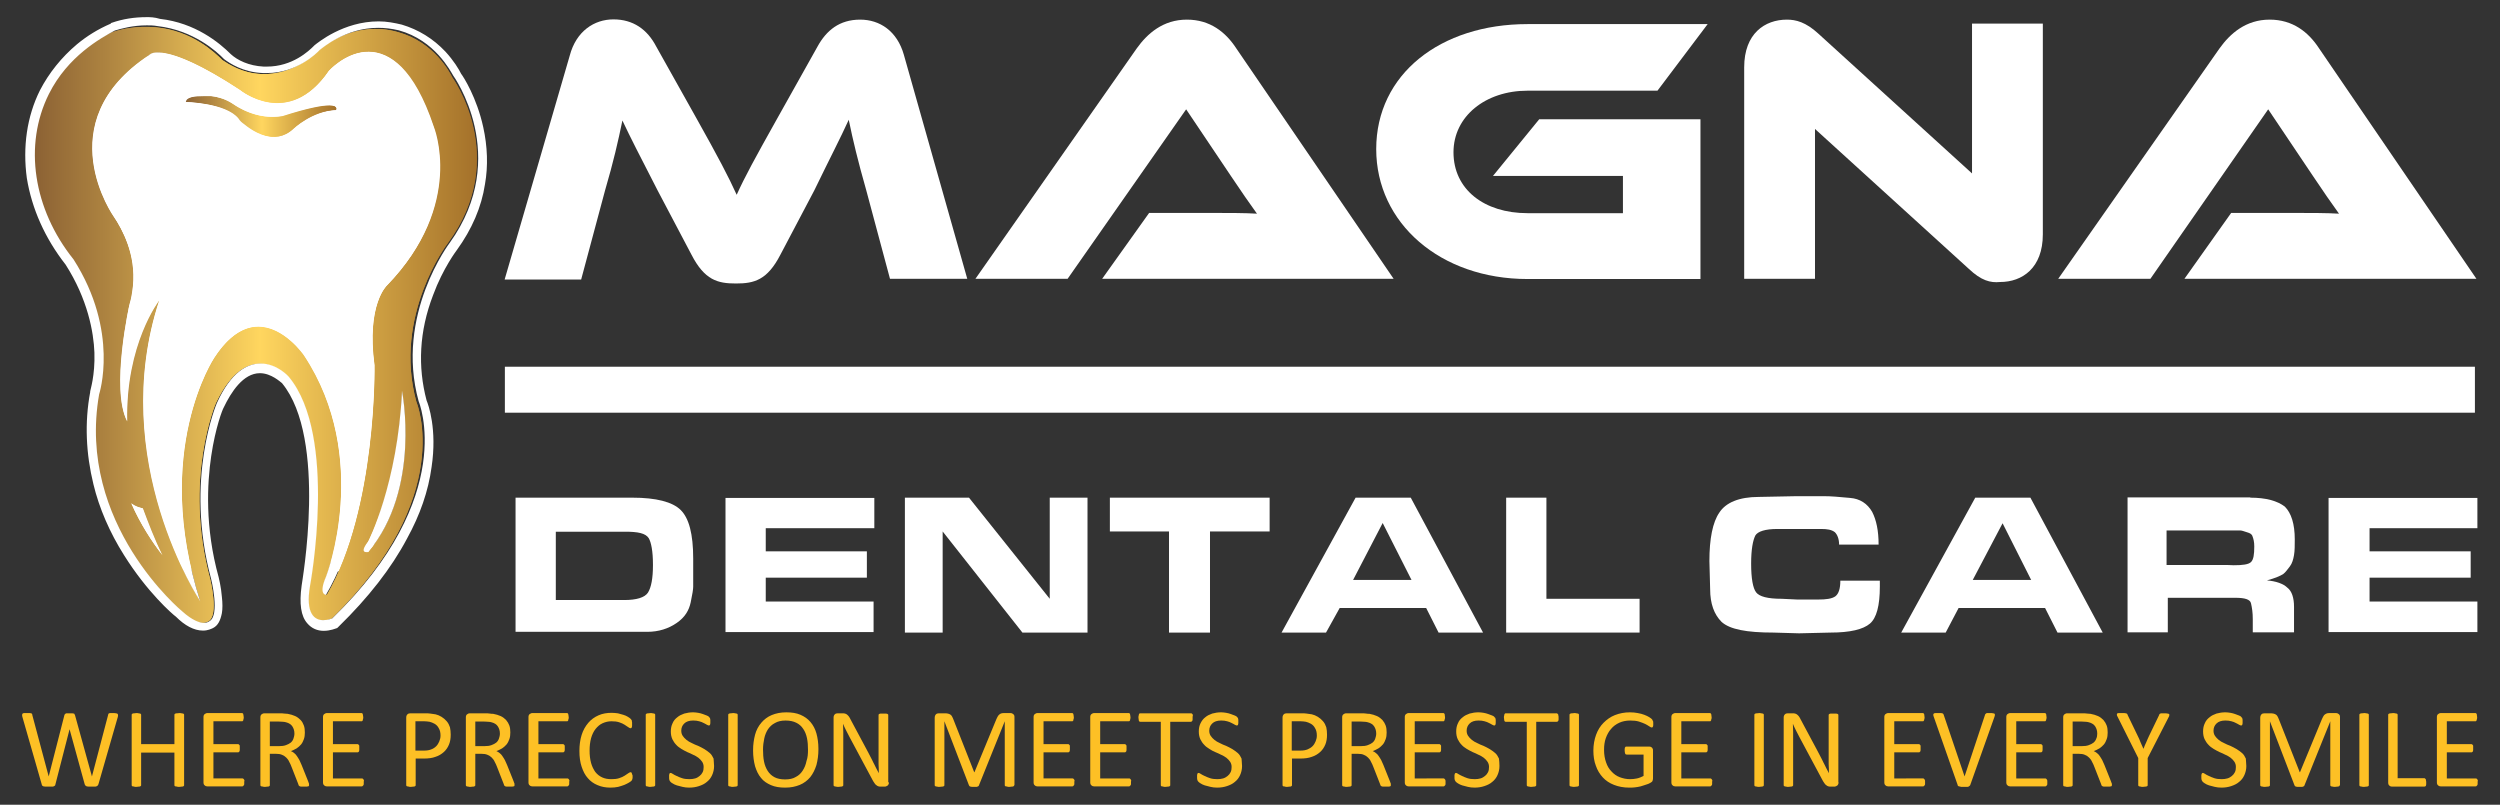 <?xml version="1.0" encoding="utf-8"?>
<!-- Generator: Adobe Illustrator 26.0.1, SVG Export Plug-In . SVG Version: 6.00 Build 0)  -->
<svg version="1.1" id="Layer_1" xmlns="http://www.w3.org/2000/svg" xmlns:xlink="http://www.w3.org/1999/xlink" x="0px" y="0px"
	 viewBox="0 0 1006.2 323.9" style="enable-background:new 0 0 1006.2 323.9;" xml:space="preserve">
<rect x="0" y="0" width="1006.2" height="323.9" fill="#333333" stroke="none"/>
<style type="text/css">
	.st0{fill:#FFFFFF;}
	.st1{fill:url(#SVGID_1_);}
	.st2{fill:url(#SVGID_00000103231413954936887160000002476790245908892300_);}
	.st3{fill:url(#SVGID_00000054973827964049720500000015342921105184583606_);}
	.st4{fill:url(#SVGID_00000181781697453030705650000008215080611795270078_);}
	.st5{fill:#FDC025;}
</style>
<g>
	<g>
		<path class="st0" d="M280.3,47.6c8.9,15.9,12.9,23.5,16.2,30.8c3.3-7.3,7.3-14.6,16.2-30.5L329,18.8c3.6-6.6,8.9-10.9,17.2-10.9
			c7.9,0,14.9,4.6,17.6,14.2l25.5,90.1h-31.1l-9.6-35.8c-3.3-11.6-5.3-19.9-7-28.2c-3.3,7.3-7.3,14.9-13.9,28.5l-13.6,25.8
			c-5.3,10.3-10.6,11.6-17.9,11.6s-12.6-1.3-17.9-11.6l-13.6-25.8c-7.3-14.2-10.9-21.2-14.2-28.2c-1.7,8.3-3.6,16.6-7,28.2
			l-9.6,35.8h-30.8l26.2-90.1c2.6-9.9,9.9-14.6,17.6-14.6c7.9,0,13.6,4,17.2,10.9L280.3,47.6z"/>
		<path class="st0" d="M443.6,112.2l18.9-26.5H488c6,0,13.2,0,17.9,0.3c-2.6-3.6-7-9.9-10.3-14.9L477.4,44l-47.7,68.2h-37.1
			l64.9-92.7c4.3-6,10.6-11.6,20.2-11.6c9.3,0,15.6,5,19.9,11.6l63.3,92.7H443.6z"/>
		<path class="st0" d="M619.5,48h64.9v64.3h-69.6c-35.1,0-60.9-22.5-60.9-52.3c0-30.1,25.8-50.3,60.9-50.3h72.5l-20.2,26.8h-52.3
			c-16.9,0-29.8,10.3-29.8,24.8c0,14.9,12.3,24.5,29.8,24.5h38.4V70.8h-52.3L619.5,48z"/>
		<path class="st0" d="M792.4,108.2l-61.9-56.3v60.3H702V27.1c0-13.6,8.3-19.2,17.2-19.2c3.6,0,7.6,1,12.6,5.6l61.9,56.3V9.5h28.5
			v84.8c0,13.6-8.3,19.2-17.2,19.2C801,113.9,797.4,112.9,792.4,108.2z"/>
		<path class="st0" d="M879.2,112.2L898,85.7h25.5c6,0,13.2,0,17.9,0.3c-2.6-3.6-7-9.9-10.3-14.9L912.9,44l-47.4,68.2h-37.1
			l64.9-92.7c4.3-6,10.6-11.6,20.2-11.6c9.3,0,15.6,5,19.9,11.6l63.3,92.7H879.2z"/>
	</g>
	<g>
		<path class="st0" d="M254.5,200.3c9.6,0,16.2,1.7,19.5,5c3.3,3.3,5,9.6,5,19.5v3v1.7v1.3c0,2.6,0,4.3,0,5.3c0,1-0.3,3-1,6.3
			s-2.3,6-5.6,8.3c-3.3,2.3-7.3,3.6-11.9,3.6h-53v-54H254.5z M262.8,227.5v-0.3c0-5.3-0.7-8.9-1.7-10.6c-1.3-2-4.3-2.6-9.6-2.6
			h-27.8v27.5h27.5c5,0,8.3-1,9.6-3C262.1,236.4,262.8,232.8,262.8,227.5z"/>
		<path class="st0" d="M351.9,200.3v12.3h-43.7v9.3h40.7v10.6h-40.7v9.6h43.4v12.3h-59.6v-54H351.9z"/>
		<path class="st0" d="M411.5,254.6l-32.1-40.7v40.7h-15.2v-54.3H390l32.5,40.7v-40.7h15.2v54.3H411.5z"/>
		<path class="st0" d="M470.5,254.6v-40.7h-23.8v-13.6h64.3v13.6H487v40.7H470.5z"/>
		<path class="st0" d="M533.7,254.6h-17.9l29.8-54.3h22.2l29.1,54.3h-17.9l-5-9.9h-34.8L533.7,254.6z M544.6,233.4h23.5l-11.6-22.9
			L544.6,233.4z"/>
		<path class="st0" d="M659.9,241v13.6h-53.7v-54.3h16.2V241H659.9z"/>
		<path class="st0" d="M756.6,236.1c0,7.6-1.3,12.6-4,14.9s-7.9,3.6-15.9,3.6l-12.6,0.3l-10.3-0.3c-10.9,0-17.6-1.3-20.9-4.3
			c-3-3-4.6-7.3-4.6-13.2l-0.3-11.3c0-8.9,1.3-15.6,4-19.5c2.6-4,7.9-6.3,15.9-6.3l15.2-0.3c4.3,0,8.3,0,10.9,0
			c3,0,6.3,0.3,10.6,0.7c4,0.3,7,2.3,8.9,5.6c1.7,3.3,2.6,7.6,2.6,13.2h-15.9c0-2.3-0.7-4-1.7-5c-1.3-1-3-1.3-5.6-1.3h-4.6h-4.6
			h-8.3c-5,0-7.9,1-8.9,2.6c-1,2-1.7,5.6-1.7,11.3c0,6,0.7,9.9,2,11.6c1.3,1.7,4.6,2.6,10.3,2.6l6.3,0.3h8.3c3.3,0,5.6-0.3,7-1.3
			c1.3-1,2-3,2-6.3h15.9L756.6,236.1z"/>
		<path class="st0" d="M783.1,254.6h-17.9l29.8-54.3h22.2l29.1,54.3h-18.2l-5-9.9h-34.8L783.1,254.6z M794,233.4h23.5L806,210.6
			L794,233.4z"/>
		<path class="st0" d="M905.7,200.3c6.3,0,10.9,1.3,13.9,3.6c2.6,2.6,4,7,4,13.2c0,2.3,0,4.6-0.3,6.3c-0.3,1.7-0.7,3.3-1.7,4.6
			c-1,1.3-1.7,2.3-2.6,3c-1,0.7-3.3,1.7-6.6,2.6c3.6,0.3,6.6,1.3,8.3,3c1.7,1.3,2.6,4,2.6,7.6v10.3h-16.6v-5.3
			c0-2.6-0.3-4.6-0.7-6.3c-0.3-1.7-2.6-2.3-6.3-2.3h-27.2v13.9h-16.2v-54.3H905.7z M899,227.5c3.6,0,6-0.3,7-1.3c1-1,1.3-3,1.3-6.3
			c0-1.7-0.3-3-0.7-4c-0.3-1-1-1.3-2.3-1.7c-1-0.3-2-0.7-2.6-0.7s-1.7,0-2.6,0h-1.3h-25.8v13.9h24.5L899,227.5L899,227.5z"/>
		<path class="st0" d="M997.1,200.3v12.3h-43.4v9.3h40.7v10.6h-40.7v9.6h43.4v12.3h-59.9v-54H997.1z"/>
	</g>
	<rect x="203.2" y="147.6" class="st0" width="792.9" height="18.5"/>
	<g>
		<path class="st0" d="M36.9,100.6l-6.3-49.3l11.6-24.2l23.2-6l15.9,3l11.6,5.3l13.9,2.6h13.6l10.6-7.9l10.9-6.6h12.9l10.3,6.3
			L177,39l4.6,23.5L180,81.7l-8.3,22.2l-13.2,27.5l1.7,23.2l-5.3,40.1l-5,27.5l-13.9,7.9c0,0-6.3-8.9-5.3-12.6
			c1-3.6,3-12.6,2.3-16.9s-5.3-20.9-5.3-20.9l-2.6-11.6l-5-16.2l-2-6.6l-15.2-6.6L91.9,145l-4,14.9l-7,11.6l-2.6,43.7l0.3,7
			l-1.7,7.9l-12.3-2.6c0,0-9.3-6.3-7.6-9.6c1.7-3.3-7-13.9-6-17.9c1.3-4-0.3-25.2-0.3-25.2l-6.6-14.9l2.6-20.9l-7-22.2l-3.3-13.9
			v-2.3H36.9z"/>
		<g>
			
				<linearGradient id="SVGID_1_" gradientUnits="userSpaceOnUse" x1="13.468" y1="-423.344" x2="191.959" y2="-423.344" gradientTransform="matrix(1 0 0 1 0 554)">
				<stop  offset="0" style="stop-color:#8B6134"/>
				<stop  offset="0.163" style="stop-color:#AD8340"/>
				<stop  offset="0.511" style="stop-color:#FFD65F"/>
				<stop  offset="0.612" style="stop-color:#ECC055"/>
				<stop  offset="1" style="stop-color:#A57032"/>
			</linearGradient>
			<path class="st1" d="M182,31.1c-1-2-7.3-14.2-21.9-18.2c-17.6-5-31.1,6.6-32.1,7.6c-1.3,1.3-9.9,9.9-22.9,9.3
				c-7.6-0.3-13.2-4-15.6-5.6c-3-3-12.3-11.9-26.8-13.2c-7.6-0.7-13.9,0.7-17.6,2c-5.3,2.3-18.5,9.6-26.2,24.8
				c-10.3,20.2-6,46.4,9.9,66.6c18.5,28.8,10.3,54.3,10.3,54.3C30.3,210.9,73,246,73,246c7,7,10.9,4,10.9,4
				c4.3-2.3,0.7-16.9,0.7-16.9c-10.9-40.4,2.3-70.9,2.3-70.9c13.2-27.8,29.1-10.6,29.1-10.6c19.9,23.8,8.6,84.1,8.6,84.1
				c-3,18.9,8.9,13.2,8.9,13.2c50.3-49,34.1-87.1,34.1-87.1c-9.6-34.8,12.6-63.9,12.6-63.9C205.5,63.5,182,31.1,182,31.1z
				 M148.2,222.2c0,0-3.6,1,0-4.3c0,0,12.3-23.2,13.6-60.6C161.8,157.3,169.7,196.7,148.2,222.2z M155.8,114.9c0,0-8.3,7.6-5,32.1
				c0,0,1,57.6-19.2,92.4c0,0-3.3,0.3-0.3-7.3c0,0,18.2-47.7-8.9-89.1c0,0-18.2-26.5-36.1,1c0,0-25.2,37.8-5.6,98
				c0,0-37.8-57-16.6-121.2c0,0-30.1,38.1,1.3,102.7c-5-6-9.9-13.9-13.9-23.5c-13.9-34.1-3.6-66.6,0.7-77.8c0.7-2,1-4.3,1.3-7
				c1.3-12.9-4.6-22.9-7.6-27.8c0,0-27.2-38.1,14.2-65.2c0,0,5-6.6,36.4,13.9c0,0,19.5,16.2,35.8-7.6c0,0,24.8-27.8,42.1,22.2
				C174.4,50.9,187.3,82.4,155.8,114.9z"/>
			
				<linearGradient id="SVGID_00000106858118434057054170000001760616751041878973_" gradientUnits="userSpaceOnUse" x1="74.256" y1="-507.057" x2="135.308" y2="-507.057" gradientTransform="matrix(1 0 0 1 0 554)">
				<stop  offset="0" style="stop-color:#8B6134"/>
				<stop  offset="0.163" style="stop-color:#AD8340"/>
				<stop  offset="0.511" style="stop-color:#FFD65F"/>
				<stop  offset="0.612" style="stop-color:#ECC055"/>
				<stop  offset="1" style="stop-color:#A57032"/>
			</linearGradient>
			<path style="fill:url(#SVGID_00000106858118434057054170000001760616751041878973_);" d="M74.3,41c0,0,16.2,0.3,21.2,6.6
				c0.7,1,1.3,1.7,2.3,2.3c3.6,3,12.9,8.9,20.2,2c0,0,7.6-7.3,17.2-7.6c0,0,3-5.6-21.9,2.6c0,0-8.6,2.6-19.9-5
				c-2.6-1.7-5.6-2.6-8.6-3C80.6,38.4,75.3,38.7,74.3,41z"/>
		</g>
		<g>
			<g>
				
					<linearGradient id="SVGID_00000122683447311141119740000005679522456444821402_" gradientUnits="userSpaceOnUse" x1="13.468" y1="-423.344" x2="191.959" y2="-423.344" gradientTransform="matrix(1 0 0 1 0 554)">
					<stop  offset="0" style="stop-color:#8B6134"/>
					<stop  offset="0.163" style="stop-color:#AD8340"/>
					<stop  offset="0.511" style="stop-color:#FFD65F"/>
					<stop  offset="0.609" style="stop-color:#ECC154"/>
					<stop  offset="1" style="stop-color:#A4712A"/>
				</linearGradient>
				<path style="fill:url(#SVGID_00000122683447311141119740000005679522456444821402_);" d="M182,31.1c-1-2-7.3-14.2-21.9-18.2
					c-17.6-5-31.1,6.6-32.1,7.6c-1.3,1.3-9.9,9.9-22.9,9.3c-7.6-0.3-13.2-4-15.6-5.6c-3-3-12.3-11.9-26.8-13.2
					c-7.6-0.7-13.9,0.7-17.6,2c-5.3,2.3-18.5,9.6-26.2,24.8c-10.3,20.2-6,46.4,9.9,66.6c18.5,28.8,10.3,54.3,10.3,54.3
					C30.3,210.9,73,246,73,246c7,7,10.9,4,10.9,4c4.3-2.3,0.7-16.9,0.7-16.9c-10.9-40.4,2.3-70.9,2.3-70.9
					c13.2-27.8,29.1-10.6,29.1-10.6c19.9,23.8,8.6,84.1,8.6,84.1c-3,18.9,8.9,13.2,8.9,13.2c50.3-49,34.1-87.1,34.1-87.1
					c-9.6-34.8,12.6-63.9,12.6-63.9C205.5,63.5,182,31.1,182,31.1z M52.8,202.6c1.7,1.3,3.3,1.7,4.6,2c2,6,4.6,12.3,7.9,18.9
					C61.1,217.9,56.5,210.9,52.8,202.6z M148.2,222.2c0,0-3.6,1,0-4.3c0,0,12.3-23.2,13.6-60.6C161.8,157.3,169.7,196.7,148.2,222.2
					z M155.8,114.9c0,0-8.3,7.6-5,32.1c0,0,1,57.6-19.2,92.4c0,0-3.3,0.3-0.3-7.3c0,0,18.2-47.7-8.9-89.1c0,0-18.2-26.5-36.1,1
					c0,0-25.2,37.8-5.6,98c0,0-37.8-57-16.6-121.2c0,0-13.9,17.6-12.9,48.7c-6.6-12.9,1-47.4,1-47.4c0.7-2,1-4.3,1.3-7
					c1.3-12.9-4.6-22.9-7.6-27.8c0,0-27.2-38.1,14.2-65.2c0,0,5-6.6,36.4,13.9c0,0,19.5,16.2,35.8-7.6c0,0,24.8-27.8,42.1,22.2
					C174.4,50.9,187.3,82.4,155.8,114.9z"/>
				<path class="st0" d="M59.1,10.2c1.3,0,2.6,0,4.3,0.3C78,12.2,87.3,20.8,90.2,23.8c2.3,1.7,7.6,5.3,15.6,5.6c0.7,0,1,0,1.7,0
					c11.9,0,19.9-7.9,21.2-9.3c1-0.7,10.3-8.9,23.5-8.9c2.6,0,5.3,0.3,8.3,1c14.6,4,20.9,16.6,21.9,18.2c0,0,23.5,32.5-1.3,67.2
					c0,0-22.2,29.1-12.6,63.9c0,0,16.2,38.1-34.8,87.4c0,0-1.7,0.7-3.6,0.7c-3.3,0-7.3-2.3-5.3-13.9c0,0,11.3-60.3-8.6-84.1
					c0,0-4.6-5.3-11.3-5.3c-5.3,0-11.9,3.3-17.6,15.9c0,0-13.2,30.5-2.3,70.9c0,0,3.6,14.6-0.7,16.9c0,0-0.7,0.7-2.3,0.7
					s-4.6-1-8.6-4.6c0,0-42.7-35.1-33.5-87.4c0,0,8.3-25.2-10.3-54.3c-16.2-20.2-20.2-46-9.9-66.6c7.6-15.2,20.9-22.5,26.5-25.5
					C48.8,11.5,53.5,10.2,59.1,10.2 M111.8,41.7c-8.6,0-15.2-5.3-15.2-5.3C77,23.4,67.7,21.1,63.4,21.1c-2.6,0-3.3,1-3.3,1
					C18.7,49.3,45.9,87.4,45.9,87.4c3.3,4.6,8.9,14.9,7.6,27.8c-0.3,2.6-0.7,5-1.3,7c0,0-7.9,34.4-1,47.4
					c-0.7-31.1,12.9-48.7,12.9-48.7C42.9,185.4,80.6,242,80.6,242c-19.5-60.6,5.6-98,5.6-98c6-9.3,12.3-12.6,17.6-12.6
					c10.6,0,18.5,11.6,18.5,11.6c27.5,41.4,8.9,89.1,8.9,89.1c-3,7-0.3,7.3,0,7.3l0,0c20.5-34.8,19.5-92.4,19.5-92.4
					c-3.3-24.5,5-32.1,5-32.1c31.8-32.8,18.9-63.9,18.9-63.9c-7.9-23.8-17.9-30.1-26.2-30.1c-8.9,0-15.9,7.6-15.9,7.6
					C125.7,38.7,118.1,41.7,111.8,41.7 M147.5,222.2c0.3,0,0.7,0,0.7,0c21.5-25.5,13.6-64.9,13.6-64.9
					c-1.7,37.4-13.6,60.6-13.6,60.6C145.2,221.8,146.5,222.2,147.5,222.2 M65.4,223.5c-3.3-6.6-5.6-12.9-7.9-18.9
					c-1.3-0.3-3-0.7-4.6-2C56.5,210.9,61.1,217.9,65.4,223.5 M59.1,6.9L59.1,6.9c-5,0-9.6,0.7-14.2,2.3c0,0-0.3,0-0.3,0.3
					c-5.3,2.3-9.6,5-13.6,8.3c-6.3,5.3-11.3,11.6-14.9,18.5c-5.3,10.6-7,22.9-5.3,35.4c2,12.3,7.3,24.2,15.6,34.8
					c8.9,13.9,11.3,27.2,11.6,35.4c0.3,9.3-1.7,15.2-1.7,15.6v0.3c-2.3,12.3-1.7,24.8,1.3,37.1c2.3,9.6,6.6,19.5,12.3,28.5
					c9.3,14.9,19.5,23.8,20.9,24.8c3.6,3.6,7.3,5.6,10.9,5.6c2,0,3.3-0.7,4-1c2-1,3-3,3.6-6c0.3-1.7,0.3-4,0-6.6
					c-0.3-4-1.3-7.9-1.3-7.9l0,0c-5.6-20.2-4.6-37.8-3-48.7c1.7-11.6,4.6-18.9,5-19.5c3-6.3,7.9-13.9,14.6-13.9c4.6,0,8.3,3.6,8.9,4
					c18.5,22.5,7.9,80.8,7.9,81.5l0,0c-1,7.3-0.3,12.3,2.3,15.2c1.7,2,4,3,6.6,3c2.6,0,5-1,5-1c0.3,0,0.7-0.3,1-0.7
					c11.9-11.6,21.2-23.5,27.5-35.4c5.3-9.6,8.6-19.2,9.9-28.8c2.3-15.2-1.3-25.2-2-26.8c-3.6-13.6-3-27.8,2.6-42.4
					c4-10.9,9.6-18.2,9.6-18.2l0,0c6-8.3,9.9-17.2,11.3-26.5c1.3-7.3,1-15.2-0.7-22.9c-2.6-11.9-7.9-20.2-8.9-21.5
					c-1-2-3-5.3-6.3-8.9c-5-5.3-10.9-8.9-17.6-10.9c-3-0.7-6-1.3-9.3-1.3c-14.2,0-24.5,8.6-25.8,9.6c0,0,0,0-0.3,0.3
					c-2,2-8.6,8.3-18.9,8.3c-0.3,0-1,0-1.3,0c-6-0.3-10.6-2.6-13.2-5C88.3,17.2,78.6,9.2,64.4,7.6C62.1,6.9,60.4,6.9,59.1,6.9
					L59.1,6.9L59.1,6.9z M135,30.7c1-1,6.6-6.6,13.2-6.6c8.9,0,16.6,9.6,22.9,27.8c0,0,0,0,0,0.3c0,0,3,7.6,2.3,18.5
					c-1,14.9-7.9,28.8-20.2,41.7c-0.7,0.7-3,3-4.6,8.3c-2.3,7-2.6,15.9-1.3,26.5c0,1.7,0,15.6-2,32.5c-1.3,10.6-3.3,20.5-5.6,29.5
					c0.3-2,0.3-4,0.7-6.3c0.7-10.3,0-20.2-2-29.5c-2.3-11.9-7-22.9-13.6-32.5l0,0c-0.3-0.7-8.9-12.9-21.2-12.9l0,0
					c-7.6,0-14.2,4.6-20.5,13.9c-0.3,0.7-6.6,10.3-10.6,27.5c-2.3,10.3-3.3,20.9-3,31.8c0,4.3,0.3,8.6,1,12.9c-1-3-2.3-6.3-3.3-9.9
					c-6-19.9-10.9-50.3-0.3-82.5c0.7-1.7-0.3-3.3-1.7-4c-0.7-0.3-1-0.3-1.7-0.3c-1,0-2,0.3-2.6,1.3c0,0.3-3.6,5-7.3,13.6
					c-0.3,0.7-0.3,1-0.7,1.7c1-6,2-10.3,2-10.9c0.7-2.3,1.3-5,1.3-7.6c1.3-12.6-4-23.2-8.3-29.8l0,0c0,0-2.6-4-5-9.9
					c-2-5.3-4-13.9-2.3-22.9c2-10.6,8.9-20.2,20.9-27.8l0.3-0.3c0.3,0,0.7,0,1.3,0c1.7,0,4.6,0.3,9.6,2.6c6,2.3,12.9,6.3,21.5,11.9
					c1.3,1,7.9,6,17.2,6c4,0,7.9-1,11.9-3.3C127.7,39.3,131.6,35.7,135,30.7L135,30.7z"/>
			</g>
			<g>
				
					<linearGradient id="SVGID_00000179616790797031198950000003409268533046267553_" gradientUnits="userSpaceOnUse" x1="74.256" y1="-507.127" x2="135.308" y2="-507.127" gradientTransform="matrix(1 0 0 1 0 554)">
					<stop  offset="0" style="stop-color:#8B6134"/>
					<stop  offset="0.163" style="stop-color:#AD8340"/>
					<stop  offset="0.511" style="stop-color:#FFD65F"/>
					<stop  offset="0.609" style="stop-color:#ECC154"/>
					<stop  offset="1" style="stop-color:#A4712A"/>
				</linearGradient>
				<path style="fill:url(#SVGID_00000179616790797031198950000003409268533046267553_);" d="M113.4,46.6c0,0-8.6,2.6-19.9-5
					c-2.6-1.7-5.6-2.6-8.6-3c-4.3-0.3-9.6,0-10.6,2.3c0,0,16.2,0.3,21.2,6.6c0.7,1,1.3,1.7,2.3,2.3c3.6,3,12.9,8.9,20.2,2
					c0,0,7.6-7.3,17.2-7.6C135.3,44.3,138.3,38.7,113.4,46.6z"/>
				<path class="st0" d="M82,38.7c1,0,2,0,3,0c3,0.3,6,1.3,8.6,3c6.6,4.6,12.6,5.3,16.2,5.3c2.3,0,4-0.3,4-0.3
					c10.3-3.3,15.9-4.3,18.9-4.3c4,0,3,2,3,2c-9.3,0.3-17.2,7.6-17.2,7.6c-2.6,2.3-5.3,3.3-7.9,3.3c-5,0-9.9-3.3-12.3-5.3
					c-1-0.7-1.7-1.3-2.3-2.3c-5-6.3-21.2-6.6-21.2-6.6C75,39,78.3,38.7,82,38.7 M82,35.4c-2.3,0-4,0.3-5.6,0.7c-3.3,1-4.6,2.6-5,4
					c-0.3,1-0.3,2.3,0.3,3c0.7,0.7,1.3,1.3,2.6,1.3c0,0,4,0,8.3,1c5.3,1,8.9,2.6,10.6,4.6c1,1,1.7,2,2.6,2.6c2.6,2.3,8.3,6,14.6,6
					c4,0,7.3-1.3,10.3-4.3c0.3,0,7-6.6,14.9-7c1.3,0,2.3-0.7,3-1.7c0.7-1,0.7-2.6,0-4.3c-1.7-2.6-5-2.6-6-2.6
					c-4,0-10.6,1.7-19.9,4.6c-0.3,0-1.3,0.3-3,0.3c-3.3,0-8.3-1-14.2-5c-3-2-6.6-3.3-10.3-3.6C83.9,35.4,82.6,35.4,82,35.4L82,35.4z
					"/>
			</g>
		</g>
	</g>
	<g>
		<path class="st5" d="M39.6,315.7c-0.1,0.2-0.2,0.4-0.3,0.5c-0.1,0.1-0.3,0.2-0.5,0.3c-0.2,0.1-0.5,0.1-0.8,0.1c-0.3,0-0.7,0-1.1,0
			c-0.5,0-0.9,0-1.2,0c-0.3,0-0.6-0.1-0.8-0.1c-0.2-0.1-0.4-0.2-0.5-0.3c-0.1-0.1-0.2-0.3-0.3-0.5L28,293.5h0l-5.7,22.2
			c0,0.2-0.1,0.4-0.2,0.5c-0.1,0.1-0.3,0.2-0.5,0.3c-0.2,0.1-0.5,0.1-0.8,0.1c-0.3,0-0.7,0-1.2,0c-0.5,0-0.9,0-1.3,0
			c-0.3,0-0.6-0.1-0.8-0.1c-0.2-0.1-0.4-0.2-0.5-0.3c-0.1-0.1-0.2-0.3-0.2-0.5l-7.8-27.2c-0.1-0.3-0.1-0.6-0.1-0.8s0.1-0.3,0.2-0.5
			c0.1-0.1,0.3-0.2,0.6-0.2c0.3,0,0.7,0,1.2,0c0.5,0,0.8,0,1.1,0c0.3,0,0.5,0.1,0.6,0.1s0.2,0.1,0.3,0.3c0.1,0.1,0.1,0.2,0.1,0.4
			l6.6,24.7h0l6.3-24.6c0-0.2,0.1-0.3,0.2-0.4c0.1-0.1,0.2-0.2,0.3-0.3s0.4-0.1,0.6-0.1c0.3,0,0.6,0,1.1,0c0.4,0,0.8,0,1,0
			c0.3,0,0.5,0.1,0.6,0.1s0.3,0.1,0.3,0.3c0.1,0.1,0.1,0.3,0.2,0.4l6.8,24.6h0l6.5-24.7c0-0.2,0.1-0.3,0.1-0.4
			c0-0.1,0.1-0.2,0.3-0.3s0.3-0.1,0.6-0.1c0.3,0,0.6,0,1.1,0c0.5,0,0.8,0,1.1,0.1c0.3,0,0.5,0.1,0.6,0.2s0.2,0.3,0.2,0.5
			c0,0.2,0,0.5-0.1,0.8L39.6,315.7z"/>
		<path class="st5" d="M74.1,316c0,0.1,0,0.2-0.1,0.3c-0.1,0.1-0.2,0.2-0.3,0.2c-0.2,0.1-0.4,0.1-0.6,0.1c-0.3,0-0.6,0.1-0.9,0.1
			c-0.4,0-0.7,0-1-0.1s-0.4-0.1-0.6-0.1c-0.2-0.1-0.3-0.1-0.3-0.2c-0.1-0.1-0.1-0.2-0.1-0.3v-13.1H56.8V316c0,0.1,0,0.2-0.1,0.3
			c-0.1,0.1-0.2,0.2-0.3,0.2c-0.2,0.1-0.4,0.1-0.6,0.1s-0.6,0.1-0.9,0.1c-0.4,0-0.7,0-0.9-0.1s-0.5-0.1-0.6-0.1
			c-0.2-0.1-0.3-0.1-0.3-0.2c-0.1-0.1-0.1-0.2-0.1-0.3v-28.3c0-0.1,0-0.2,0.1-0.3c0.1-0.1,0.2-0.2,0.3-0.2c0.2-0.1,0.4-0.1,0.6-0.1
			c0.3,0,0.6-0.1,0.9-0.1c0.4,0,0.7,0,0.9,0.1c0.3,0,0.5,0.1,0.6,0.1c0.2,0.1,0.3,0.1,0.3,0.2c0.1,0.1,0.1,0.2,0.1,0.3v11.8h13.4
			v-11.8c0-0.1,0-0.2,0.1-0.3c0.1-0.1,0.2-0.2,0.3-0.2c0.2-0.1,0.3-0.1,0.6-0.1c0.2,0,0.6-0.1,1-0.1c0.4,0,0.7,0,0.9,0.1
			c0.3,0,0.5,0.1,0.6,0.1c0.2,0.1,0.3,0.1,0.3,0.2c0.1,0.1,0.1,0.2,0.1,0.3V316z"/>
		<path class="st5" d="M98.3,314.9c0,0.3,0,0.5,0,0.7c0,0.2-0.1,0.4-0.2,0.5c-0.1,0.1-0.2,0.2-0.3,0.3c-0.1,0.1-0.2,0.1-0.3,0.1
			H83.4c-0.3,0-0.7-0.1-1-0.4c-0.3-0.2-0.5-0.6-0.5-1.2v-26.3c0-0.6,0.2-1,0.5-1.2c0.3-0.2,0.6-0.4,1-0.4h14c0.1,0,0.2,0,0.3,0.1
			c0.1,0.1,0.2,0.2,0.2,0.3s0.1,0.3,0.1,0.5c0,0.2,0.1,0.5,0.1,0.8c0,0.3,0,0.5-0.1,0.7c0,0.2-0.1,0.4-0.1,0.5s-0.1,0.2-0.2,0.3
			c-0.1,0.1-0.2,0.1-0.3,0.1H85.9v9.2h9.9c0.1,0,0.2,0,0.3,0.1c0.1,0.1,0.2,0.2,0.3,0.3c0.1,0.1,0.1,0.3,0.1,0.5c0,0.2,0,0.5,0,0.8
			c0,0.3,0,0.5,0,0.7s-0.1,0.4-0.1,0.5c-0.1,0.1-0.2,0.2-0.3,0.3c-0.1,0.1-0.2,0.1-0.3,0.1h-9.9v10.5h11.7c0.1,0,0.2,0,0.3,0.1
			c0.1,0.1,0.2,0.2,0.3,0.3c0.1,0.1,0.1,0.3,0.2,0.5C98.3,314.4,98.3,314.6,98.3,314.9z"/>
		<path class="st5" d="M124.4,316c0,0.1,0,0.2-0.1,0.3c0,0.1-0.1,0.2-0.3,0.2s-0.4,0.1-0.6,0.1c-0.3,0-0.6,0-1.1,0c-0.4,0-0.7,0-1,0
			c-0.3,0-0.5-0.1-0.6-0.1c-0.2-0.1-0.3-0.2-0.4-0.3c-0.1-0.1-0.2-0.3-0.2-0.5l-2.7-6.9c-0.3-0.8-0.6-1.5-1-2.2
			c-0.3-0.7-0.7-1.2-1.2-1.7c-0.5-0.5-1-0.8-1.7-1.1s-1.4-0.4-2.3-0.4h-2.6V316c0,0.1,0,0.2-0.1,0.3c-0.1,0.1-0.2,0.2-0.3,0.2
			c-0.1,0.1-0.3,0.1-0.6,0.1c-0.3,0-0.6,0.1-0.9,0.1s-0.7,0-0.9-0.1s-0.5-0.1-0.6-0.1c-0.2-0.1-0.3-0.1-0.3-0.2
			c-0.1-0.1-0.1-0.2-0.1-0.3v-27.3c0-0.6,0.2-1,0.5-1.2c0.3-0.2,0.6-0.4,1-0.4h6.3c0.7,0,1.4,0,1.9,0.1c0.5,0,0.9,0.1,1.3,0.1
			c1.1,0.2,2.1,0.5,3,0.9c0.9,0.4,1.6,1,2.2,1.6s1,1.4,1.3,2.2c0.3,0.8,0.4,1.8,0.4,2.8c0,1-0.1,1.9-0.4,2.7
			c-0.3,0.8-0.6,1.5-1.1,2.1s-1.1,1.1-1.8,1.6c-0.7,0.4-1.5,0.8-2.3,1.1c0.5,0.2,0.9,0.5,1.3,0.8s0.8,0.7,1.1,1.2
			c0.3,0.5,0.7,1,1,1.6c0.3,0.6,0.6,1.3,0.9,2l2.6,6.5c0.2,0.5,0.3,0.9,0.4,1.1C124.3,315.7,124.4,315.8,124.4,316z M118.5,295.3
			c0-1.2-0.3-2.1-0.8-2.9s-1.4-1.4-2.6-1.7c-0.4-0.1-0.8-0.2-1.3-0.2c-0.5,0-1.1-0.1-1.9-0.1h-3.3v9.9h3.8c1,0,1.9-0.1,2.7-0.4
			c0.8-0.3,1.4-0.6,1.9-1s0.9-1,1.1-1.6C118.3,296.7,118.5,296,118.5,295.3z"/>
		<path class="st5" d="M146.4,314.9c0,0.3,0,0.5,0,0.7c0,0.2-0.1,0.4-0.2,0.5c-0.1,0.1-0.2,0.2-0.3,0.3s-0.2,0.1-0.3,0.1h-14.1
			c-0.3,0-0.7-0.1-1-0.4c-0.3-0.2-0.5-0.6-0.5-1.2v-26.3c0-0.6,0.2-1,0.5-1.2c0.3-0.2,0.6-0.4,1-0.4h14c0.1,0,0.2,0,0.3,0.1
			s0.2,0.2,0.2,0.3s0.1,0.3,0.1,0.5c0,0.2,0.1,0.5,0.1,0.8c0,0.3,0,0.5-0.1,0.7c0,0.2-0.1,0.4-0.1,0.5s-0.1,0.2-0.2,0.3
			s-0.2,0.1-0.3,0.1h-11.5v9.2h9.9c0.1,0,0.2,0,0.3,0.1c0.1,0.1,0.2,0.2,0.3,0.3s0.1,0.3,0.1,0.5c0,0.2,0,0.5,0,0.8
			c0,0.3,0,0.5,0,0.7s-0.1,0.4-0.1,0.5s-0.2,0.2-0.3,0.3s-0.2,0.1-0.3,0.1h-9.9v10.5h11.7c0.1,0,0.2,0,0.3,0.1s0.2,0.2,0.3,0.3
			c0.1,0.1,0.1,0.3,0.2,0.5C146.4,314.4,146.4,314.6,146.4,314.9z"/>
		<path class="st5" d="M181.4,295.7c0,1.5-0.2,2.8-0.7,4c-0.5,1.2-1.2,2.2-2.1,3c-0.9,0.8-2,1.5-3.3,1.9c-1.3,0.5-2.9,0.7-4.7,0.7
			h-3.3V316c0,0.1,0,0.2-0.1,0.3c-0.1,0.1-0.2,0.2-0.3,0.2c-0.1,0.1-0.3,0.1-0.6,0.1c-0.3,0-0.6,0.1-0.9,0.1c-0.4,0-0.7,0-0.9-0.1
			s-0.5-0.1-0.6-0.1c-0.2-0.1-0.3-0.1-0.3-0.2c-0.1-0.1-0.1-0.2-0.1-0.3v-27.2c0-0.6,0.2-1,0.5-1.3c0.3-0.3,0.7-0.4,1.1-0.4h6.3
			c0.6,0,1.2,0,1.8,0.1c0.6,0.1,1.3,0.2,2.1,0.3c0.8,0.2,1.6,0.5,2.4,1c0.8,0.5,1.5,1.1,2.1,1.8c0.6,0.7,1,1.5,1.3,2.4
			C181.3,293.6,181.4,294.6,181.4,295.7z M177.3,296.1c0-1.2-0.2-2.2-0.7-3c-0.4-0.8-1-1.4-1.7-1.8c-0.7-0.4-1.3-0.6-2-0.8
			c-0.7-0.1-1.4-0.2-2.1-0.2h-3.6v11.8h3.5c1.2,0,2.2-0.2,2.9-0.5c0.8-0.3,1.4-0.7,2-1.3c0.5-0.5,0.9-1.2,1.2-1.9
			S177.3,296.9,177.3,296.1z"/>
		<path class="st5" d="M207.1,316c0,0.1,0,0.2-0.1,0.3c0,0.1-0.1,0.2-0.3,0.2s-0.4,0.1-0.6,0.1c-0.3,0-0.6,0-1.1,0c-0.4,0-0.7,0-1,0
			c-0.3,0-0.5-0.1-0.6-0.1c-0.2-0.1-0.3-0.2-0.4-0.3s-0.2-0.3-0.2-0.5l-2.7-6.9c-0.3-0.8-0.6-1.5-1-2.2c-0.3-0.7-0.7-1.2-1.2-1.7
			c-0.5-0.5-1-0.8-1.7-1.1s-1.4-0.4-2.3-0.4h-2.6V316c0,0.1,0,0.2-0.1,0.3c-0.1,0.1-0.2,0.2-0.3,0.2c-0.1,0.1-0.3,0.1-0.6,0.1
			c-0.3,0-0.6,0.1-0.9,0.1c-0.4,0-0.7,0-0.9-0.1c-0.3,0-0.5-0.1-0.6-0.1c-0.2-0.1-0.3-0.1-0.3-0.2c-0.1-0.1-0.1-0.2-0.1-0.3v-27.3
			c0-0.6,0.2-1,0.5-1.2c0.3-0.2,0.6-0.4,1-0.4h6.3c0.7,0,1.4,0,1.9,0.1s0.9,0.1,1.3,0.1c1.1,0.2,2.1,0.5,3,0.9s1.6,1,2.2,1.6
			c0.6,0.7,1,1.4,1.3,2.2c0.3,0.8,0.4,1.8,0.4,2.8c0,1-0.1,1.9-0.4,2.7c-0.3,0.8-0.6,1.5-1.1,2.1c-0.5,0.6-1.1,1.1-1.8,1.6
			c-0.7,0.4-1.5,0.8-2.3,1.1c0.5,0.2,0.9,0.5,1.3,0.8s0.8,0.7,1.1,1.2c0.3,0.5,0.7,1,1,1.6c0.3,0.6,0.6,1.3,0.9,2l2.6,6.5
			c0.2,0.5,0.3,0.9,0.4,1.1C207,315.7,207.1,315.8,207.1,316z M201.2,295.3c0-1.2-0.3-2.1-0.8-2.9c-0.5-0.8-1.4-1.4-2.6-1.7
			c-0.4-0.1-0.8-0.2-1.3-0.2c-0.5,0-1.1-0.1-1.9-0.1h-3.3v9.9h3.8c1,0,1.9-0.1,2.7-0.4c0.8-0.3,1.4-0.6,1.9-1s0.9-1,1.1-1.6
			S201.2,296,201.2,295.3z"/>
		<path class="st5" d="M229.1,314.9c0,0.3,0,0.5,0,0.7c0,0.2-0.1,0.4-0.2,0.5c-0.1,0.1-0.2,0.2-0.3,0.3c-0.1,0.1-0.2,0.1-0.3,0.1
			h-14.1c-0.3,0-0.7-0.1-1-0.4c-0.3-0.2-0.5-0.6-0.5-1.2v-26.3c0-0.6,0.2-1,0.5-1.2s0.6-0.4,1-0.4h14c0.1,0,0.2,0,0.3,0.1
			c0.1,0.1,0.2,0.2,0.2,0.3s0.1,0.3,0.1,0.5s0.1,0.5,0.1,0.8c0,0.3,0,0.5-0.1,0.7s-0.1,0.4-0.1,0.5s-0.1,0.2-0.2,0.3
			c-0.1,0.1-0.2,0.1-0.3,0.1h-11.5v9.2h9.9c0.1,0,0.2,0,0.3,0.1c0.1,0.1,0.2,0.2,0.3,0.3c0.1,0.1,0.1,0.3,0.1,0.5c0,0.2,0,0.5,0,0.8
			c0,0.3,0,0.5,0,0.7s-0.1,0.4-0.1,0.5c-0.1,0.1-0.2,0.2-0.3,0.3c-0.1,0.1-0.2,0.1-0.3,0.1h-9.9v10.5h11.7c0.1,0,0.2,0,0.3,0.1
			c0.1,0.1,0.2,0.2,0.3,0.3c0.1,0.1,0.1,0.3,0.2,0.5C229.1,314.4,229.1,314.6,229.1,314.9z"/>
		<path class="st5" d="M254.6,312.4c0,0.2,0,0.5,0,0.6c0,0.2,0,0.3-0.1,0.5c0,0.1-0.1,0.3-0.1,0.4c-0.1,0.1-0.2,0.2-0.3,0.4
			c-0.2,0.2-0.5,0.4-1,0.7c-0.5,0.3-1.1,0.6-1.8,0.9c-0.7,0.3-1.5,0.5-2.5,0.8c-0.9,0.2-2,0.3-3.1,0.3c-1.9,0-3.6-0.3-5.2-1
			c-1.5-0.6-2.9-1.6-3.9-2.8c-1.1-1.2-1.9-2.8-2.5-4.6c-0.6-1.8-0.9-3.9-0.9-6.3c0-2.4,0.3-4.6,0.9-6.5c0.6-1.9,1.5-3.5,2.7-4.9
			c1.1-1.3,2.5-2.3,4.1-3c1.6-0.7,3.3-1,5.3-1c0.8,0,1.7,0.1,2.5,0.2c0.8,0.2,1.5,0.4,2.2,0.6c0.7,0.2,1.3,0.5,1.8,0.8
			c0.5,0.3,0.9,0.6,1.1,0.8c0.2,0.2,0.3,0.4,0.4,0.5s0.1,0.2,0.1,0.4s0.1,0.3,0.1,0.5s0,0.4,0,0.7c0,0.3,0,0.6,0,0.8
			c0,0.2-0.1,0.4-0.1,0.5c-0.1,0.1-0.1,0.3-0.2,0.3c-0.1,0.1-0.2,0.1-0.3,0.1c-0.2,0-0.5-0.1-0.9-0.4c-0.4-0.3-0.9-0.6-1.5-1
			c-0.6-0.4-1.3-0.7-2.2-1c-0.9-0.3-1.9-0.4-3.1-0.4c-1.3,0-2.5,0.3-3.6,0.8s-2,1.3-2.8,2.3c-0.8,1-1.4,2.3-1.8,3.7
			c-0.4,1.5-0.6,3.1-0.6,5c0,1.9,0.2,3.5,0.6,5c0.4,1.4,1,2.6,1.7,3.6c0.8,1,1.7,1.7,2.8,2.2c1.1,0.5,2.3,0.7,3.7,0.7
			c1.2,0,2.2-0.1,3.1-0.4c0.9-0.3,1.6-0.6,2.2-1c0.6-0.4,1.1-0.7,1.5-1c0.4-0.3,0.7-0.4,0.9-0.4c0.1,0,0.2,0,0.3,0.1
			c0.1,0,0.1,0.1,0.2,0.3c0,0.1,0.1,0.3,0.1,0.5C254.6,311.8,254.6,312,254.6,312.4z"/>
		<path class="st5" d="M263.7,316c0,0.1,0,0.2-0.1,0.3c-0.1,0.1-0.2,0.2-0.3,0.2c-0.2,0.1-0.4,0.1-0.6,0.1c-0.3,0-0.6,0.1-0.9,0.1
			c-0.4,0-0.7,0-0.9-0.1s-0.5-0.1-0.6-0.1c-0.2-0.1-0.3-0.1-0.3-0.2c-0.1-0.1-0.1-0.2-0.1-0.3v-28.3c0-0.1,0-0.2,0.1-0.3
			c0.1-0.1,0.2-0.2,0.3-0.2c0.2-0.1,0.4-0.1,0.6-0.1c0.3,0,0.6-0.1,0.9-0.1c0.4,0,0.7,0,0.9,0.1c0.3,0,0.5,0.1,0.6,0.1
			c0.2,0.1,0.3,0.1,0.3,0.2c0.1,0.1,0.1,0.2,0.1,0.3V316z"/>
		<path class="st5" d="M287.4,308.3c0,1.4-0.3,2.6-0.8,3.7c-0.5,1.1-1.2,2-2.1,2.7c-0.9,0.8-2,1.3-3.2,1.7c-1.2,0.4-2.5,0.6-3.9,0.6
			c-1,0-1.9-0.1-2.7-0.3c-0.8-0.2-1.6-0.4-2.3-0.6c-0.7-0.2-1.2-0.5-1.7-0.8s-0.8-0.5-0.9-0.7c-0.2-0.2-0.3-0.4-0.4-0.7
			c-0.1-0.3-0.1-0.7-0.1-1.1c0-0.3,0-0.6,0-0.8c0-0.2,0.1-0.4,0.1-0.5s0.1-0.2,0.2-0.3c0.1-0.1,0.2-0.1,0.3-0.1
			c0.2,0,0.5,0.1,0.9,0.4s0.9,0.5,1.5,0.8s1.3,0.6,2.2,0.9s1.8,0.4,3,0.4c0.8,0,1.6-0.1,2.3-0.3c0.7-0.2,1.3-0.6,1.8-1
			c0.5-0.4,0.9-0.9,1.2-1.5c0.3-0.6,0.4-1.3,0.4-2.1c0-0.8-0.2-1.5-0.6-2.1c-0.4-0.6-0.9-1.1-1.5-1.6c-0.6-0.4-1.3-0.9-2.1-1.2
			c-0.8-0.4-1.6-0.8-2.4-1.1c-0.8-0.4-1.6-0.8-2.4-1.3c-0.8-0.5-1.5-1-2.1-1.7c-0.6-0.6-1.1-1.4-1.5-2.2c-0.4-0.9-0.6-1.9-0.6-3.1
			c0-1.2,0.2-2.3,0.7-3.3c0.4-1,1.1-1.8,1.9-2.4c0.8-0.7,1.7-1.1,2.8-1.5c1.1-0.3,2.3-0.5,3.6-0.5c0.7,0,1.3,0.1,2,0.2
			c0.7,0.1,1.3,0.3,1.9,0.5s1.1,0.4,1.6,0.6c0.5,0.2,0.8,0.4,0.9,0.6s0.2,0.3,0.3,0.3c0,0.1,0.1,0.2,0.1,0.3c0,0.1,0.1,0.3,0.1,0.5
			c0,0.2,0,0.4,0,0.7c0,0.3,0,0.5,0,0.7c0,0.2-0.1,0.4-0.1,0.5c0,0.1-0.1,0.3-0.2,0.3c-0.1,0.1-0.2,0.1-0.3,0.1
			c-0.2,0-0.4-0.1-0.8-0.3c-0.4-0.2-0.8-0.5-1.3-0.7c-0.5-0.3-1.1-0.5-1.8-0.7c-0.7-0.2-1.5-0.3-2.4-0.3c-0.8,0-1.5,0.1-2.1,0.3
			c-0.6,0.2-1.1,0.5-1.5,0.9c-0.4,0.4-0.7,0.8-0.9,1.3c-0.2,0.5-0.3,1-0.3,1.6c0,0.8,0.2,1.5,0.6,2.1s0.9,1.1,1.5,1.6
			c0.6,0.5,1.3,0.9,2.2,1.3c0.8,0.4,1.6,0.8,2.5,1.1c0.8,0.4,1.7,0.8,2.5,1.3s1.5,1,2.2,1.6s1.1,1.4,1.5,2.2
			C287.2,306.1,287.4,307.1,287.4,308.3z"/>
		<path class="st5" d="M296.9,316c0,0.1,0,0.2-0.1,0.3c-0.1,0.1-0.2,0.2-0.3,0.2c-0.2,0.1-0.4,0.1-0.6,0.1c-0.3,0-0.6,0.1-0.9,0.1
			c-0.4,0-0.7,0-0.9-0.1s-0.5-0.1-0.6-0.1c-0.2-0.1-0.3-0.1-0.3-0.2c-0.1-0.1-0.1-0.2-0.1-0.3v-28.3c0-0.1,0-0.2,0.1-0.3
			c0.1-0.1,0.2-0.2,0.3-0.2c0.2-0.1,0.4-0.1,0.6-0.1c0.3,0,0.6-0.1,0.9-0.1c0.4,0,0.7,0,0.9,0.1c0.3,0,0.5,0.1,0.6,0.1
			c0.2,0.1,0.3,0.1,0.3,0.2c0.1,0.1,0.1,0.2,0.1,0.3V316z"/>
		<path class="st5" d="M329.4,301.5c0,2.4-0.3,4.5-0.8,6.4c-0.6,1.9-1.4,3.5-2.5,4.9c-1.1,1.3-2.5,2.4-4.2,3.1
			c-1.7,0.7-3.6,1.1-5.9,1.1c-2.2,0-4.1-0.3-5.7-1c-1.6-0.7-3-1.6-4-2.9c-1.1-1.3-1.8-2.8-2.4-4.7c-0.5-1.9-0.8-4-0.8-6.4
			c0-2.3,0.3-4.4,0.8-6.3s1.4-3.5,2.5-4.8c1.1-1.3,2.5-2.4,4.2-3.1c1.7-0.7,3.6-1.1,5.9-1.1c2.2,0,4.1,0.3,5.7,1
			c1.6,0.7,2.9,1.6,4,2.9s1.9,2.8,2.4,4.6C329.1,297,329.4,299.1,329.4,301.5z M325.2,301.8c0-1.7-0.1-3.2-0.4-4.7
			c-0.3-1.4-0.8-2.7-1.5-3.7c-0.7-1.1-1.6-1.9-2.8-2.5s-2.6-0.9-4.3-0.9s-3.1,0.3-4.3,1c-1.2,0.6-2.1,1.5-2.8,2.5
			c-0.7,1.1-1.2,2.3-1.5,3.7c-0.3,1.4-0.5,2.9-0.5,4.5c0,1.7,0.1,3.3,0.4,4.8c0.3,1.5,0.8,2.7,1.5,3.8c0.7,1.1,1.6,1.9,2.7,2.5
			s2.6,0.9,4.3,0.9c1.7,0,3.2-0.3,4.3-1c1.2-0.6,2.1-1.5,2.8-2.6c0.7-1.1,1.2-2.3,1.5-3.8C325.1,304.9,325.2,303.4,325.2,301.8z"/>
		<path class="st5" d="M357.8,314.9c0,0.3-0.1,0.6-0.2,0.8c-0.1,0.2-0.2,0.4-0.4,0.5s-0.3,0.2-0.6,0.3c-0.2,0.1-0.4,0.1-0.6,0.1
			h-1.3c-0.4,0-0.8,0-1.1-0.1c-0.3-0.1-0.6-0.2-0.9-0.5c-0.3-0.2-0.6-0.5-0.8-0.9c-0.3-0.4-0.6-0.9-0.9-1.5l-9-16.8
			c-0.5-0.9-0.9-1.8-1.4-2.7c-0.5-0.9-0.9-1.9-1.3-2.8h0c0,1.1,0.1,2.2,0.1,3.3c0,1.1,0,2.3,0,3.4V316c0,0.1,0,0.2-0.1,0.3
			c-0.1,0.1-0.2,0.2-0.3,0.2c-0.2,0.1-0.4,0.1-0.6,0.1c-0.2,0-0.6,0.1-0.9,0.1c-0.4,0-0.7,0-1-0.1c-0.2,0-0.4-0.1-0.6-0.1
			c-0.1-0.1-0.2-0.1-0.3-0.2c-0.1-0.1-0.1-0.2-0.1-0.3v-27.2c0-0.6,0.2-1,0.5-1.3c0.3-0.3,0.7-0.4,1.1-0.4h1.9c0.5,0,0.8,0,1.1,0.1
			c0.3,0.1,0.6,0.2,0.8,0.4c0.2,0.2,0.5,0.4,0.7,0.7c0.2,0.3,0.5,0.7,0.7,1.2l6.9,12.9c0.4,0.8,0.8,1.6,1.2,2.3
			c0.4,0.8,0.8,1.5,1.1,2.2c0.4,0.7,0.7,1.4,1.1,2.2c0.4,0.7,0.7,1.4,1.1,2.1h0c0-1.2,0-2.4-0.1-3.7c0-1.3,0-2.5,0-3.7v-16
			c0-0.1,0-0.2,0.1-0.3c0.1-0.1,0.2-0.2,0.3-0.2c0.2-0.1,0.4-0.1,0.6-0.1c0.2,0,0.6,0,1,0c0.4,0,0.7,0,0.9,0c0.3,0,0.5,0.1,0.6,0.1
			c0.1,0.1,0.2,0.1,0.3,0.2c0.1,0.1,0.1,0.2,0.1,0.3V314.9z"/>
		<path class="st5" d="M408.2,316c0,0.1,0,0.2-0.1,0.3c-0.1,0.1-0.2,0.2-0.3,0.2c-0.2,0.1-0.4,0.1-0.6,0.1c-0.2,0-0.6,0.1-0.9,0.1
			c-0.4,0-0.7,0-0.9-0.1s-0.5-0.1-0.6-0.1c-0.1-0.1-0.3-0.1-0.3-0.2c-0.1-0.1-0.1-0.2-0.1-0.3v-25.7h0l-10.4,25.8
			c0,0.1-0.1,0.2-0.2,0.3c-0.1,0.1-0.2,0.1-0.4,0.2c-0.2,0.1-0.3,0.1-0.6,0.1s-0.5,0-0.8,0c-0.3,0-0.6,0-0.8,0
			c-0.2,0-0.4-0.1-0.6-0.1c-0.2-0.1-0.3-0.1-0.4-0.2c-0.1-0.1-0.1-0.2-0.2-0.3l-9.9-25.8h0V316c0,0.1,0,0.2-0.1,0.3
			c-0.1,0.1-0.2,0.2-0.3,0.2c-0.2,0.1-0.4,0.1-0.6,0.1c-0.3,0-0.6,0.1-1,0.1c-0.4,0-0.7,0-0.9-0.1c-0.3,0-0.4-0.1-0.6-0.1
			c-0.1-0.1-0.3-0.1-0.3-0.2c-0.1-0.1-0.1-0.2-0.1-0.3v-27.1c0-0.6,0.2-1.1,0.5-1.4c0.3-0.3,0.7-0.4,1.1-0.4h2.4
			c0.5,0,0.9,0,1.3,0.1c0.4,0.1,0.7,0.2,1,0.4c0.3,0.2,0.5,0.4,0.7,0.8c0.2,0.3,0.3,0.7,0.5,1.1l8.4,21.3h0.1l8.8-21.3
			c0.2-0.5,0.4-0.8,0.6-1.2c0.2-0.3,0.4-0.6,0.7-0.8c0.2-0.2,0.5-0.3,0.8-0.4c0.3-0.1,0.6-0.1,1-0.1h2.5c0.2,0,0.5,0,0.7,0.1
			c0.2,0.1,0.4,0.2,0.5,0.3s0.3,0.3,0.4,0.5s0.1,0.5,0.1,0.8V316z"/>
		<path class="st5" d="M432.4,314.9c0,0.3,0,0.5,0,0.7c0,0.2-0.1,0.4-0.2,0.5c-0.1,0.1-0.2,0.2-0.3,0.3c-0.1,0.1-0.2,0.1-0.3,0.1
			h-14.1c-0.3,0-0.7-0.1-1-0.4c-0.3-0.2-0.5-0.6-0.5-1.2v-26.3c0-0.6,0.2-1,0.5-1.2c0.3-0.2,0.6-0.4,1-0.4h14c0.1,0,0.2,0,0.3,0.1
			s0.2,0.2,0.2,0.3s0.1,0.3,0.1,0.5s0.1,0.5,0.1,0.8c0,0.3,0,0.5-0.1,0.7s-0.1,0.4-0.1,0.5s-0.1,0.2-0.2,0.3s-0.2,0.1-0.3,0.1H420
			v9.2h9.9c0.1,0,0.2,0,0.3,0.1c0.1,0.1,0.2,0.2,0.3,0.3s0.1,0.3,0.1,0.5c0,0.2,0,0.5,0,0.8c0,0.3,0,0.5,0,0.7
			c0,0.2-0.1,0.4-0.1,0.5s-0.2,0.2-0.3,0.3s-0.2,0.1-0.3,0.1H420v10.5h11.7c0.1,0,0.2,0,0.3,0.1c0.1,0.1,0.2,0.2,0.3,0.3
			c0.1,0.1,0.1,0.3,0.2,0.5C432.4,314.4,432.4,314.6,432.4,314.9z"/>
		<path class="st5" d="M455.2,314.9c0,0.3,0,0.5,0,0.7c0,0.2-0.1,0.4-0.2,0.5c-0.1,0.1-0.2,0.2-0.3,0.3s-0.2,0.1-0.3,0.1h-14.1
			c-0.3,0-0.7-0.1-1-0.4c-0.3-0.2-0.5-0.6-0.5-1.2v-26.3c0-0.6,0.2-1,0.5-1.2c0.3-0.2,0.6-0.4,1-0.4h14c0.1,0,0.2,0,0.3,0.1
			s0.2,0.2,0.2,0.3s0.1,0.3,0.1,0.5c0,0.2,0.1,0.5,0.1,0.8c0,0.3,0,0.5-0.1,0.7c0,0.2-0.1,0.4-0.1,0.5s-0.1,0.2-0.2,0.3
			s-0.2,0.1-0.3,0.1h-11.5v9.2h9.9c0.1,0,0.2,0,0.3,0.1c0.1,0.1,0.2,0.2,0.3,0.3c0.1,0.1,0.1,0.3,0.1,0.5c0,0.2,0,0.5,0,0.8
			c0,0.3,0,0.5,0,0.7c0,0.2-0.1,0.4-0.1,0.5c-0.1,0.1-0.2,0.2-0.3,0.3s-0.2,0.1-0.3,0.1h-9.9v10.5h11.7c0.1,0,0.2,0,0.3,0.1
			s0.2,0.2,0.3,0.3c0.1,0.1,0.1,0.3,0.2,0.5C455.2,314.4,455.2,314.6,455.2,314.9z"/>
		<path class="st5" d="M480,288.8c0,0.3,0,0.5,0,0.8c0,0.2-0.1,0.4-0.1,0.5c-0.1,0.1-0.2,0.2-0.3,0.3s-0.2,0.1-0.3,0.1H471V316
			c0,0.1,0,0.2-0.1,0.3c-0.1,0.1-0.2,0.2-0.3,0.2c-0.2,0.1-0.4,0.1-0.6,0.1c-0.3,0-0.6,0.1-0.9,0.1c-0.4,0-0.7,0-0.9-0.1
			s-0.5-0.1-0.6-0.1c-0.2-0.1-0.3-0.1-0.3-0.2c-0.1-0.1-0.1-0.2-0.1-0.3v-25.5h-8.3c-0.1,0-0.2,0-0.3-0.1c-0.1-0.1-0.2-0.2-0.2-0.3
			c-0.1-0.1-0.1-0.3-0.1-0.5c0-0.2-0.1-0.5-0.1-0.8c0-0.3,0-0.5,0.1-0.8c0-0.2,0.1-0.4,0.1-0.5s0.1-0.2,0.2-0.3
			c0.1-0.1,0.2-0.1,0.3-0.1h20.5c0.1,0,0.2,0,0.3,0.1s0.2,0.2,0.3,0.3c0.1,0.1,0.1,0.3,0.1,0.5C480,288.2,480,288.5,480,288.8z"/>
		<path class="st5" d="M499.9,308.3c0,1.4-0.3,2.6-0.8,3.7c-0.5,1.1-1.2,2-2.1,2.7c-0.9,0.8-2,1.3-3.2,1.7s-2.5,0.6-3.9,0.6
			c-1,0-1.9-0.1-2.7-0.3c-0.8-0.2-1.6-0.4-2.3-0.6c-0.7-0.2-1.2-0.5-1.7-0.8c-0.4-0.3-0.8-0.5-0.9-0.7c-0.2-0.2-0.3-0.4-0.4-0.7
			c-0.1-0.3-0.1-0.7-0.1-1.1c0-0.3,0-0.6,0-0.8c0-0.2,0.1-0.4,0.1-0.5s0.1-0.2,0.2-0.3c0.1-0.1,0.2-0.1,0.3-0.1
			c0.2,0,0.5,0.1,0.9,0.4c0.4,0.3,0.9,0.5,1.5,0.8s1.3,0.6,2.2,0.9c0.9,0.3,1.8,0.4,3,0.4c0.8,0,1.6-0.1,2.3-0.3
			c0.7-0.2,1.3-0.6,1.8-1c0.5-0.4,0.9-0.9,1.2-1.5c0.3-0.6,0.4-1.3,0.4-2.1c0-0.8-0.2-1.5-0.6-2.1c-0.4-0.6-0.9-1.1-1.5-1.6
			c-0.6-0.4-1.3-0.9-2.1-1.2c-0.8-0.4-1.6-0.8-2.4-1.1s-1.6-0.8-2.4-1.3c-0.8-0.5-1.5-1-2.1-1.7c-0.6-0.6-1.1-1.4-1.5-2.2
			c-0.4-0.9-0.6-1.9-0.6-3.1c0-1.2,0.2-2.3,0.7-3.3s1.1-1.8,1.9-2.4c0.8-0.7,1.7-1.1,2.8-1.5c1.1-0.3,2.3-0.5,3.6-0.5
			c0.7,0,1.3,0.1,2,0.2c0.7,0.1,1.3,0.3,1.9,0.5s1.1,0.4,1.6,0.6c0.5,0.2,0.8,0.4,0.9,0.6c0.1,0.1,0.2,0.3,0.3,0.3
			c0,0.1,0.1,0.2,0.1,0.3c0,0.1,0.1,0.3,0.1,0.5s0,0.4,0,0.7c0,0.3,0,0.5,0,0.7c0,0.2-0.1,0.4-0.1,0.5c0,0.1-0.1,0.3-0.2,0.3
			c-0.1,0.1-0.2,0.1-0.3,0.1c-0.2,0-0.4-0.1-0.8-0.3c-0.4-0.2-0.8-0.5-1.3-0.7c-0.5-0.3-1.1-0.5-1.8-0.7c-0.7-0.2-1.5-0.3-2.4-0.3
			c-0.8,0-1.5,0.1-2.1,0.3c-0.6,0.2-1.1,0.5-1.5,0.9c-0.4,0.4-0.7,0.8-0.9,1.3c-0.2,0.5-0.3,1-0.3,1.6c0,0.8,0.2,1.5,0.6,2.1
			c0.4,0.6,0.9,1.1,1.5,1.6c0.6,0.5,1.3,0.9,2.2,1.3c0.8,0.4,1.6,0.8,2.5,1.1c0.8,0.4,1.7,0.8,2.5,1.3s1.5,1,2.2,1.6
			s1.1,1.4,1.5,2.2C499.7,306.1,499.9,307.1,499.9,308.3z"/>
		<path class="st5" d="M534.1,295.7c0,1.5-0.2,2.8-0.7,4c-0.5,1.2-1.2,2.2-2.1,3c-0.9,0.8-2,1.5-3.3,1.9c-1.3,0.5-2.9,0.7-4.7,0.7
			h-3.3V316c0,0.1,0,0.2-0.1,0.3c-0.1,0.1-0.2,0.2-0.3,0.2c-0.1,0.1-0.3,0.1-0.6,0.1c-0.3,0-0.6,0.1-0.9,0.1c-0.4,0-0.7,0-0.9-0.1
			s-0.5-0.1-0.6-0.1c-0.2-0.1-0.3-0.1-0.3-0.2c-0.1-0.1-0.1-0.2-0.1-0.3v-27.2c0-0.6,0.2-1,0.5-1.3s0.7-0.4,1.1-0.4h6.3
			c0.6,0,1.2,0,1.8,0.1c0.6,0.1,1.3,0.2,2.1,0.3c0.8,0.2,1.6,0.5,2.4,1c0.8,0.5,1.5,1.1,2.1,1.8c0.6,0.7,1,1.5,1.3,2.4
			C534,293.6,534.1,294.6,534.1,295.7z M530,296.1c0-1.2-0.2-2.2-0.7-3c-0.4-0.8-1-1.4-1.7-1.8c-0.7-0.4-1.3-0.6-2-0.8
			c-0.7-0.1-1.4-0.2-2.1-0.2h-3.6v11.8h3.5c1.2,0,2.2-0.2,2.9-0.5s1.4-0.7,2-1.3c0.5-0.5,0.9-1.2,1.2-1.9S530,296.9,530,296.1z"/>
		<path class="st5" d="M559.8,316c0,0.1,0,0.2-0.1,0.3c0,0.1-0.1,0.2-0.3,0.2c-0.2,0.1-0.4,0.1-0.6,0.1c-0.3,0-0.6,0-1.1,0
			c-0.4,0-0.7,0-1,0c-0.3,0-0.5-0.1-0.6-0.1c-0.2-0.1-0.3-0.2-0.4-0.3c-0.1-0.1-0.2-0.3-0.2-0.5l-2.7-6.9c-0.3-0.8-0.6-1.5-1-2.2
			c-0.3-0.7-0.7-1.2-1.2-1.7c-0.5-0.5-1-0.8-1.7-1.1c-0.6-0.3-1.4-0.4-2.3-0.4H544V316c0,0.1,0,0.2-0.1,0.3
			c-0.1,0.1-0.2,0.2-0.3,0.2c-0.1,0.1-0.3,0.1-0.6,0.1c-0.3,0-0.6,0.1-0.9,0.1c-0.4,0-0.7,0-0.9-0.1c-0.3,0-0.5-0.1-0.6-0.1
			c-0.2-0.1-0.3-0.1-0.3-0.2c-0.1-0.1-0.1-0.2-0.1-0.3v-27.3c0-0.6,0.2-1,0.5-1.2s0.6-0.4,1-0.4h6.3c0.7,0,1.4,0,1.9,0.1
			s0.9,0.1,1.3,0.1c1.1,0.2,2.1,0.5,3,0.9s1.6,1,2.2,1.6c0.6,0.7,1,1.4,1.3,2.2c0.3,0.8,0.4,1.8,0.4,2.8c0,1-0.1,1.9-0.4,2.7
			c-0.3,0.8-0.6,1.5-1.1,2.1c-0.5,0.6-1.1,1.1-1.8,1.6c-0.7,0.4-1.5,0.8-2.3,1.1c0.5,0.2,0.9,0.5,1.3,0.8c0.4,0.3,0.8,0.7,1.1,1.2
			c0.3,0.5,0.7,1,1,1.6c0.3,0.6,0.6,1.3,0.9,2l2.6,6.5c0.2,0.5,0.3,0.9,0.4,1.1C559.7,315.7,559.8,315.8,559.8,316z M553.9,295.3
			c0-1.2-0.3-2.1-0.8-2.9s-1.4-1.4-2.6-1.7c-0.4-0.1-0.8-0.2-1.3-0.2c-0.5,0-1.1-0.1-1.9-0.1H544v9.9h3.8c1,0,1.9-0.1,2.7-0.4
			c0.8-0.3,1.4-0.6,1.9-1s0.9-1,1.1-1.6C553.7,296.7,553.9,296,553.9,295.3z"/>
		<path class="st5" d="M581.8,314.9c0,0.3,0,0.5,0,0.7c0,0.2-0.1,0.4-0.2,0.5c-0.1,0.1-0.2,0.2-0.3,0.3s-0.2,0.1-0.3,0.1h-14.1
			c-0.3,0-0.7-0.1-1-0.4c-0.3-0.2-0.5-0.6-0.5-1.2v-26.3c0-0.6,0.2-1,0.5-1.2s0.6-0.4,1-0.4h14c0.1,0,0.2,0,0.3,0.1s0.2,0.2,0.2,0.3
			c0.1,0.1,0.1,0.3,0.1,0.5s0.1,0.5,0.1,0.8c0,0.3,0,0.5-0.1,0.7s-0.1,0.4-0.1,0.5c-0.1,0.1-0.1,0.2-0.2,0.3s-0.2,0.1-0.3,0.1h-11.5
			v9.2h9.9c0.1,0,0.2,0,0.3,0.1c0.1,0.1,0.2,0.2,0.3,0.3s0.1,0.3,0.1,0.5c0,0.2,0,0.5,0,0.8c0,0.3,0,0.5,0,0.7s-0.1,0.4-0.1,0.5
			s-0.2,0.2-0.3,0.3c-0.1,0.1-0.2,0.1-0.3,0.1h-9.9v10.5H581c0.1,0,0.2,0,0.3,0.1s0.2,0.2,0.3,0.3c0.1,0.1,0.1,0.3,0.2,0.5
			C581.8,314.4,581.8,314.6,581.8,314.9z"/>
		<path class="st5" d="M603.5,308.3c0,1.4-0.3,2.6-0.8,3.7c-0.5,1.1-1.2,2-2.1,2.7c-0.9,0.8-2,1.3-3.2,1.7s-2.5,0.6-3.9,0.6
			c-1,0-1.9-0.1-2.7-0.3c-0.8-0.2-1.6-0.4-2.3-0.6s-1.2-0.5-1.7-0.8c-0.4-0.3-0.8-0.5-0.9-0.7s-0.3-0.4-0.4-0.7
			c-0.1-0.3-0.1-0.7-0.1-1.1c0-0.3,0-0.6,0-0.8c0-0.2,0.1-0.4,0.1-0.5c0.1-0.1,0.1-0.2,0.2-0.3c0.1-0.1,0.2-0.1,0.3-0.1
			c0.2,0,0.5,0.1,0.9,0.4s0.9,0.5,1.5,0.8s1.3,0.6,2.2,0.9c0.9,0.3,1.8,0.4,3,0.4c0.8,0,1.6-0.1,2.3-0.3c0.7-0.2,1.3-0.6,1.8-1
			c0.5-0.4,0.9-0.9,1.2-1.5c0.3-0.6,0.4-1.3,0.4-2.1c0-0.8-0.2-1.5-0.6-2.1c-0.4-0.6-0.9-1.1-1.5-1.6c-0.6-0.4-1.3-0.9-2.1-1.2
			c-0.8-0.4-1.6-0.8-2.4-1.1c-0.8-0.4-1.6-0.8-2.4-1.3c-0.8-0.5-1.5-1-2.1-1.7c-0.6-0.6-1.1-1.4-1.5-2.2c-0.4-0.9-0.6-1.9-0.6-3.1
			c0-1.2,0.2-2.3,0.7-3.3c0.4-1,1.1-1.8,1.9-2.4c0.8-0.7,1.7-1.1,2.8-1.5c1.1-0.3,2.3-0.5,3.6-0.5c0.7,0,1.3,0.1,2,0.2
			c0.7,0.1,1.3,0.3,1.9,0.5s1.1,0.4,1.6,0.6c0.5,0.2,0.8,0.4,0.9,0.6s0.2,0.3,0.3,0.3c0,0.1,0.1,0.2,0.1,0.3c0,0.1,0.1,0.3,0.1,0.5
			c0,0.2,0,0.4,0,0.7c0,0.3,0,0.5,0,0.7c0,0.2-0.1,0.4-0.1,0.5s-0.1,0.3-0.2,0.3c-0.1,0.1-0.2,0.1-0.3,0.1c-0.2,0-0.4-0.1-0.8-0.3
			c-0.4-0.2-0.8-0.5-1.3-0.7c-0.5-0.3-1.1-0.5-1.8-0.7c-0.7-0.2-1.5-0.3-2.4-0.3c-0.8,0-1.5,0.1-2.1,0.3c-0.6,0.2-1.1,0.5-1.5,0.9
			c-0.4,0.4-0.7,0.8-0.9,1.3c-0.2,0.5-0.3,1-0.3,1.6c0,0.8,0.2,1.5,0.6,2.1c0.4,0.6,0.9,1.1,1.5,1.6c0.6,0.5,1.3,0.9,2.2,1.3
			c0.8,0.4,1.6,0.8,2.5,1.1c0.8,0.4,1.7,0.8,2.5,1.3c0.8,0.5,1.5,1,2.2,1.6s1.1,1.4,1.5,2.2C603.4,306.1,603.5,307.1,603.5,308.3z"
			/>
		<path class="st5" d="M627.3,288.8c0,0.3,0,0.5,0,0.8c0,0.2-0.1,0.4-0.1,0.5c-0.1,0.1-0.2,0.2-0.3,0.3s-0.2,0.1-0.3,0.1h-8.3V316
			c0,0.1,0,0.2-0.1,0.3c-0.1,0.1-0.2,0.2-0.3,0.2c-0.2,0.1-0.4,0.1-0.6,0.1c-0.3,0-0.6,0.1-0.9,0.1c-0.4,0-0.7,0-0.9-0.1
			c-0.3,0-0.5-0.1-0.6-0.1c-0.2-0.1-0.3-0.1-0.3-0.2c-0.1-0.1-0.1-0.2-0.1-0.3v-25.5H606c-0.1,0-0.2,0-0.3-0.1s-0.2-0.2-0.2-0.3
			c-0.1-0.1-0.1-0.3-0.1-0.5c0-0.2-0.1-0.5-0.1-0.8c0-0.3,0-0.5,0.1-0.8c0-0.2,0.1-0.4,0.1-0.5c0.1-0.1,0.1-0.2,0.2-0.3
			s0.2-0.1,0.3-0.1h20.5c0.1,0,0.2,0,0.3,0.1s0.2,0.2,0.3,0.3c0.1,0.1,0.1,0.3,0.1,0.5C627.3,288.2,627.3,288.5,627.3,288.8z"/>
		<path class="st5" d="M635.5,316c0,0.1,0,0.2-0.1,0.3c-0.1,0.1-0.2,0.2-0.3,0.2c-0.2,0.1-0.4,0.1-0.6,0.1s-0.6,0.1-0.9,0.1
			c-0.4,0-0.7,0-0.9-0.1c-0.3,0-0.5-0.1-0.6-0.1c-0.2-0.1-0.3-0.1-0.3-0.2c-0.1-0.1-0.1-0.2-0.1-0.3v-28.3c0-0.1,0-0.2,0.1-0.3
			c0.1-0.1,0.2-0.2,0.3-0.2c0.2-0.1,0.4-0.1,0.6-0.1c0.3,0,0.6-0.1,0.9-0.1c0.4,0,0.7,0,0.9,0.1c0.3,0,0.5,0.1,0.6,0.1
			c0.2,0.1,0.3,0.1,0.3,0.2c0.1,0.1,0.1,0.2,0.1,0.3V316z"/>
		<path class="st5" d="M665.4,291.1c0,0.3,0,0.5,0,0.8c0,0.2-0.1,0.4-0.1,0.5c-0.1,0.1-0.1,0.2-0.2,0.3c-0.1,0.1-0.2,0.1-0.3,0.1
			c-0.2,0-0.5-0.1-0.9-0.4c-0.4-0.3-1-0.6-1.7-1c-0.7-0.3-1.6-0.7-2.6-1c-1-0.3-2.2-0.4-3.5-0.4c-1.6,0-3.1,0.3-4.4,0.9
			s-2.4,1.4-3.3,2.5c-0.9,1-1.6,2.3-2.1,3.7c-0.5,1.4-0.7,3-0.7,4.7c0,1.9,0.3,3.6,0.8,5c0.5,1.5,1.2,2.7,2.2,3.7
			c0.9,1,2,1.8,3.3,2.3c1.3,0.5,2.7,0.8,4.2,0.8c0.9,0,1.8-0.1,2.8-0.3c0.9-0.2,1.8-0.6,2.6-1v-8.6h-6.8c-0.3,0-0.5-0.1-0.6-0.4
			s-0.2-0.7-0.2-1.2c0-0.3,0-0.5,0-0.7c0-0.2,0.1-0.4,0.1-0.5c0.1-0.1,0.1-0.2,0.2-0.3s0.2-0.1,0.3-0.1h9.4c0.2,0,0.3,0,0.5,0.1
			s0.3,0.2,0.5,0.3c0.1,0.1,0.2,0.3,0.3,0.5c0.1,0.2,0.1,0.5,0.1,0.7v11.2c0,0.4-0.1,0.7-0.2,1s-0.4,0.5-0.9,0.8s-1,0.5-1.7,0.7
			s-1.4,0.5-2.2,0.7s-1.5,0.3-2.3,0.4c-0.8,0.1-1.5,0.1-2.3,0.1c-2.3,0-4.3-0.4-6.1-1.1c-1.8-0.7-3.3-1.7-4.5-3
			c-1.2-1.3-2.2-2.9-2.8-4.7c-0.7-1.8-1-3.9-1-6.1c0-2.3,0.4-4.5,1.1-6.4s1.7-3.5,3-4.8c1.3-1.3,2.8-2.4,4.6-3.1
			c1.8-0.7,3.8-1.1,6-1.1c1.1,0,2.2,0.1,3.2,0.3c1,0.2,1.9,0.4,2.6,0.7c0.8,0.3,1.4,0.6,1.9,0.9c0.5,0.3,0.9,0.6,1.1,0.8
			c0.2,0.2,0.3,0.4,0.4,0.7C665.4,290.3,665.4,290.6,665.4,291.1z"/>
		<path class="st5" d="M689.1,314.9c0,0.3,0,0.5,0,0.7c0,0.2-0.1,0.4-0.2,0.5c-0.1,0.1-0.2,0.2-0.3,0.3s-0.2,0.1-0.3,0.1h-14.1
			c-0.3,0-0.7-0.1-1-0.4c-0.3-0.2-0.5-0.6-0.5-1.2v-26.3c0-0.6,0.2-1,0.5-1.2s0.6-0.4,1-0.4h14c0.1,0,0.2,0,0.3,0.1s0.2,0.2,0.2,0.3
			c0.1,0.1,0.1,0.3,0.1,0.5s0.1,0.5,0.1,0.8c0,0.3,0,0.5-0.1,0.7s-0.1,0.4-0.1,0.5c-0.1,0.1-0.1,0.2-0.2,0.3s-0.2,0.1-0.3,0.1h-11.5
			v9.2h9.9c0.1,0,0.2,0,0.3,0.1c0.1,0.1,0.2,0.2,0.3,0.3s0.1,0.3,0.1,0.5c0,0.2,0,0.5,0,0.8c0,0.3,0,0.5,0,0.7s-0.1,0.4-0.1,0.5
			s-0.2,0.2-0.3,0.3s-0.2,0.1-0.3,0.1h-9.9v10.5h11.7c0.1,0,0.2,0,0.3,0.1s0.2,0.2,0.3,0.3c0.1,0.1,0.1,0.3,0.2,0.5
			C689.1,314.4,689.1,314.6,689.1,314.9z"/>
		<path class="st5" d="M709.9,316c0,0.1,0,0.2-0.1,0.3c-0.1,0.1-0.2,0.2-0.3,0.2c-0.2,0.1-0.4,0.1-0.6,0.1c-0.3,0-0.6,0.1-0.9,0.1
			c-0.4,0-0.7,0-0.9-0.1c-0.3,0-0.5-0.1-0.6-0.1c-0.2-0.1-0.3-0.1-0.3-0.2c-0.1-0.1-0.1-0.2-0.1-0.3v-28.3c0-0.1,0-0.2,0.1-0.3
			c0.1-0.1,0.2-0.2,0.3-0.2c0.2-0.1,0.4-0.1,0.6-0.1c0.3,0,0.6-0.1,0.9-0.1c0.4,0,0.7,0,0.9,0.1c0.3,0,0.5,0.1,0.6,0.1
			c0.2,0.1,0.3,0.1,0.3,0.2c0.1,0.1,0.1,0.2,0.1,0.3V316z"/>
		<path class="st5" d="M740,314.9c0,0.3-0.1,0.6-0.2,0.8c-0.1,0.2-0.2,0.4-0.4,0.5c-0.2,0.1-0.3,0.2-0.6,0.3
			c-0.2,0.1-0.4,0.1-0.6,0.1H737c-0.4,0-0.8,0-1.1-0.1c-0.3-0.1-0.6-0.2-0.9-0.5c-0.3-0.2-0.6-0.5-0.8-0.9c-0.3-0.4-0.6-0.9-0.9-1.5
			l-9-16.8c-0.5-0.9-0.9-1.8-1.4-2.7s-0.9-1.9-1.3-2.8h0c0,1.1,0.1,2.2,0.1,3.3c0,1.1,0,2.3,0,3.4V316c0,0.1,0,0.2-0.1,0.3
			s-0.2,0.2-0.3,0.2c-0.2,0.1-0.4,0.1-0.6,0.1s-0.6,0.1-0.9,0.1c-0.4,0-0.7,0-0.9-0.1c-0.3,0-0.4-0.1-0.6-0.1
			c-0.1-0.1-0.3-0.1-0.3-0.2c-0.1-0.1-0.1-0.2-0.1-0.3v-27.2c0-0.6,0.2-1,0.5-1.3s0.7-0.4,1.1-0.4h1.9c0.5,0,0.8,0,1.1,0.1
			c0.3,0.1,0.6,0.2,0.8,0.4c0.2,0.2,0.5,0.4,0.7,0.7c0.2,0.3,0.5,0.7,0.7,1.2l6.9,12.9c0.4,0.8,0.8,1.6,1.2,2.3
			c0.4,0.8,0.8,1.5,1.1,2.2c0.4,0.7,0.7,1.4,1.1,2.2c0.4,0.7,0.7,1.4,1.1,2.1h0c0-1.2,0-2.4-0.1-3.7c0-1.3,0-2.5,0-3.7v-16
			c0-0.1,0-0.2,0.1-0.3c0.1-0.1,0.2-0.2,0.3-0.2c0.2-0.1,0.4-0.1,0.6-0.1c0.2,0,0.6,0,1,0c0.4,0,0.7,0,0.9,0c0.3,0,0.5,0.1,0.6,0.1
			c0.1,0.1,0.3,0.1,0.3,0.2c0.1,0.1,0.1,0.2,0.1,0.3V314.9z"/>
		<path class="st5" d="M774.8,314.9c0,0.3,0,0.5,0,0.7c0,0.2-0.1,0.4-0.2,0.5c-0.1,0.1-0.2,0.2-0.3,0.3s-0.2,0.1-0.3,0.1h-14.1
			c-0.3,0-0.7-0.1-1-0.4c-0.3-0.2-0.5-0.6-0.5-1.2v-26.3c0-0.6,0.2-1,0.5-1.2s0.6-0.4,1-0.4h14c0.1,0,0.2,0,0.3,0.1s0.2,0.2,0.2,0.3
			c0.1,0.1,0.1,0.3,0.1,0.5c0,0.2,0.1,0.5,0.1,0.8c0,0.3,0,0.5-0.1,0.7c0,0.2-0.1,0.4-0.1,0.5c-0.1,0.1-0.1,0.2-0.2,0.3
			s-0.2,0.1-0.3,0.1h-11.5v9.2h9.9c0.1,0,0.2,0,0.3,0.1c0.1,0.1,0.2,0.2,0.3,0.3c0.1,0.1,0.1,0.3,0.1,0.5c0,0.2,0,0.5,0,0.8
			c0,0.3,0,0.5,0,0.7c0,0.2-0.1,0.4-0.1,0.5c-0.1,0.1-0.2,0.2-0.3,0.3s-0.2,0.1-0.3,0.1h-9.9v10.5H774c0.1,0,0.2,0,0.3,0.1
			s0.2,0.2,0.3,0.3c0.1,0.1,0.1,0.3,0.2,0.5C774.8,314.4,774.8,314.6,774.8,314.9z"/>
		<path class="st5" d="M793,315.9c-0.1,0.2-0.1,0.3-0.3,0.4c-0.1,0.1-0.3,0.2-0.4,0.3c-0.2,0.1-0.4,0.1-0.7,0.1c-0.3,0-0.7,0-1.1,0
			c-0.3,0-0.6,0-0.9,0c-0.3,0-0.5,0-0.6-0.1c-0.2,0-0.3-0.1-0.5-0.1s-0.2-0.1-0.3-0.1c-0.1-0.1-0.2-0.1-0.2-0.2
			c-0.1-0.1-0.1-0.2-0.1-0.3l-9.6-27.4c-0.1-0.3-0.2-0.6-0.2-0.8s0.1-0.4,0.2-0.5c0.1-0.1,0.4-0.2,0.7-0.2c0.3,0,0.7,0,1.2,0
			c0.4,0,0.8,0,1,0c0.3,0,0.4,0.1,0.6,0.1c0.1,0.1,0.2,0.1,0.3,0.2c0.1,0.1,0.1,0.2,0.2,0.4l8.4,24.8h0l8.2-24.7
			c0-0.2,0.1-0.3,0.2-0.4c0.1-0.1,0.2-0.2,0.3-0.3c0.2-0.1,0.4-0.1,0.6-0.1c0.3,0,0.6,0,1.1,0c0.5,0,0.8,0,1.1,0.1
			c0.3,0,0.5,0.1,0.6,0.2s0.1,0.3,0.1,0.5c0,0.2-0.1,0.5-0.2,0.8L793,315.9z"/>
		<path class="st5" d="M824,314.9c0,0.3,0,0.5,0,0.7c0,0.2-0.1,0.4-0.2,0.5c-0.1,0.1-0.2,0.2-0.3,0.3c-0.1,0.1-0.2,0.1-0.3,0.1H809
			c-0.3,0-0.7-0.1-1-0.4c-0.3-0.2-0.5-0.6-0.5-1.2v-26.3c0-0.6,0.2-1,0.5-1.2s0.6-0.4,1-0.4h14c0.1,0,0.2,0,0.3,0.1s0.2,0.2,0.2,0.3
			c0.1,0.1,0.1,0.3,0.1,0.5c0,0.2,0.1,0.5,0.1,0.8c0,0.3,0,0.5-0.1,0.7c0,0.2-0.1,0.4-0.1,0.5c-0.1,0.1-0.1,0.2-0.2,0.3
			s-0.2,0.1-0.3,0.1h-11.5v9.2h9.9c0.1,0,0.2,0,0.3,0.1c0.1,0.1,0.2,0.2,0.3,0.3s0.1,0.3,0.1,0.5c0,0.2,0,0.5,0,0.8
			c0,0.3,0,0.5,0,0.7s-0.1,0.4-0.1,0.5s-0.2,0.2-0.3,0.3c-0.1,0.1-0.2,0.1-0.3,0.1h-9.9v10.5h11.7c0.1,0,0.2,0,0.3,0.1
			c0.1,0.1,0.2,0.2,0.3,0.3c0.1,0.1,0.1,0.3,0.2,0.5C824,314.4,824,314.6,824,314.9z"/>
		<path class="st5" d="M850,316c0,0.1,0,0.2-0.1,0.3c0,0.1-0.1,0.2-0.3,0.2s-0.4,0.1-0.6,0.1c-0.3,0-0.6,0-1.1,0c-0.4,0-0.7,0-1,0
			c-0.3,0-0.5-0.1-0.6-0.1c-0.2-0.1-0.3-0.2-0.4-0.3c-0.1-0.1-0.2-0.3-0.2-0.5l-2.7-6.9c-0.3-0.8-0.6-1.5-1-2.2
			c-0.3-0.7-0.7-1.2-1.2-1.7c-0.5-0.5-1-0.8-1.7-1.1s-1.4-0.4-2.3-0.4h-2.6V316c0,0.1,0,0.2-0.1,0.3c-0.1,0.1-0.2,0.2-0.3,0.2
			c-0.1,0.1-0.3,0.1-0.6,0.1c-0.3,0-0.6,0.1-0.9,0.1c-0.4,0-0.7,0-0.9-0.1s-0.5-0.1-0.6-0.1c-0.2-0.1-0.3-0.1-0.3-0.2
			c-0.1-0.1-0.1-0.2-0.1-0.3v-27.3c0-0.6,0.2-1,0.5-1.2c0.3-0.2,0.6-0.4,1-0.4h6.3c0.7,0,1.4,0,1.9,0.1c0.5,0,0.9,0.1,1.3,0.1
			c1.1,0.2,2.1,0.5,3,0.9s1.6,1,2.2,1.6c0.6,0.7,1,1.4,1.3,2.2c0.3,0.8,0.4,1.8,0.4,2.8c0,1-0.1,1.9-0.4,2.7
			c-0.3,0.8-0.6,1.5-1.1,2.1s-1.1,1.1-1.8,1.6c-0.7,0.4-1.5,0.8-2.3,1.1c0.5,0.2,0.9,0.5,1.3,0.8s0.8,0.7,1.1,1.2
			c0.3,0.5,0.7,1,1,1.6c0.3,0.6,0.6,1.3,0.9,2l2.6,6.5c0.2,0.5,0.3,0.9,0.4,1.1C850,315.7,850,315.8,850,316z M844.1,295.3
			c0-1.2-0.3-2.1-0.8-2.9c-0.5-0.8-1.4-1.4-2.6-1.7c-0.4-0.1-0.8-0.2-1.3-0.2c-0.5,0-1.1-0.1-1.9-0.1h-3.3v9.9h3.8
			c1,0,1.9-0.1,2.7-0.4c0.8-0.3,1.4-0.6,1.9-1c0.5-0.4,0.9-1,1.1-1.6C844,296.7,844.1,296,844.1,295.3z"/>
		<path class="st5" d="M864.4,305.1V316c0,0.1,0,0.2-0.1,0.3c-0.1,0.1-0.2,0.2-0.3,0.2c-0.2,0.1-0.4,0.1-0.6,0.1
			c-0.3,0-0.6,0.1-0.9,0.1c-0.4,0-0.7,0-0.9-0.1c-0.2,0-0.5-0.1-0.6-0.1c-0.2-0.1-0.3-0.1-0.3-0.2c-0.1-0.1-0.1-0.2-0.1-0.3v-10.9
			l-8.3-16.6c-0.2-0.3-0.3-0.6-0.3-0.8c0-0.2,0-0.3,0.1-0.5c0.1-0.1,0.3-0.2,0.6-0.2c0.3,0,0.7,0,1.2,0c0.5,0,0.8,0,1.1,0
			c0.3,0,0.5,0.1,0.7,0.1c0.2,0.1,0.3,0.1,0.4,0.2c0.1,0.1,0.2,0.2,0.2,0.4l4.1,8.5c0.4,0.8,0.8,1.6,1.1,2.5
			c0.4,0.9,0.8,1.8,1.2,2.7h0c0.3-0.9,0.7-1.7,1.1-2.6c0.4-0.9,0.7-1.7,1.1-2.5l4.1-8.5c0-0.2,0.1-0.3,0.2-0.4
			c0.1-0.1,0.2-0.2,0.3-0.2c0.1-0.1,0.3-0.1,0.6-0.1c0.3,0,0.6,0,1,0c0.5,0,1,0,1.3,0.1c0.3,0,0.5,0.1,0.6,0.2s0.2,0.3,0.1,0.5
			c0,0.2-0.1,0.5-0.3,0.8L864.4,305.1z"/>
		<path class="st5" d="M904.1,308.3c0,1.4-0.3,2.6-0.8,3.7c-0.5,1.1-1.2,2-2.1,2.7c-0.9,0.8-2,1.3-3.2,1.7s-2.5,0.6-3.9,0.6
			c-1,0-1.9-0.1-2.7-0.3c-0.8-0.2-1.6-0.4-2.3-0.6s-1.2-0.5-1.7-0.8c-0.4-0.3-0.8-0.5-0.9-0.7s-0.3-0.4-0.4-0.7
			c-0.1-0.3-0.1-0.7-0.1-1.1c0-0.3,0-0.6,0-0.8c0-0.2,0.1-0.4,0.1-0.5c0.1-0.1,0.1-0.2,0.2-0.3c0.1-0.1,0.2-0.1,0.3-0.1
			c0.2,0,0.5,0.1,0.9,0.4s0.9,0.5,1.5,0.8s1.3,0.6,2.2,0.9c0.9,0.3,1.8,0.4,3,0.4c0.8,0,1.6-0.1,2.3-0.3c0.7-0.2,1.3-0.6,1.8-1
			c0.5-0.4,0.9-0.9,1.2-1.5s0.4-1.3,0.4-2.1c0-0.8-0.2-1.5-0.6-2.1c-0.4-0.6-0.9-1.1-1.5-1.6c-0.6-0.4-1.3-0.9-2.1-1.2
			c-0.8-0.4-1.6-0.8-2.4-1.1c-0.8-0.4-1.6-0.8-2.4-1.3c-0.8-0.5-1.5-1-2.1-1.7c-0.6-0.6-1.1-1.4-1.5-2.2c-0.4-0.9-0.6-1.9-0.6-3.1
			c0-1.2,0.2-2.3,0.7-3.3c0.4-1,1.1-1.8,1.9-2.4c0.8-0.7,1.7-1.1,2.8-1.5c1.1-0.3,2.3-0.5,3.6-0.5c0.7,0,1.3,0.1,2,0.2
			c0.7,0.1,1.3,0.3,1.9,0.5s1.1,0.4,1.6,0.6c0.5,0.2,0.8,0.4,0.9,0.6s0.2,0.3,0.3,0.3c0,0.1,0.1,0.2,0.1,0.3c0,0.1,0.1,0.3,0.1,0.5
			c0,0.2,0,0.4,0,0.7c0,0.3,0,0.5,0,0.7c0,0.2-0.1,0.4-0.1,0.5s-0.1,0.3-0.2,0.3c-0.1,0.1-0.2,0.1-0.3,0.1c-0.2,0-0.4-0.1-0.8-0.3
			c-0.4-0.2-0.8-0.5-1.3-0.7c-0.5-0.3-1.1-0.5-1.8-0.7c-0.7-0.2-1.5-0.3-2.4-0.3c-0.8,0-1.5,0.1-2.1,0.3c-0.6,0.2-1.1,0.5-1.5,0.9
			c-0.4,0.4-0.7,0.8-0.9,1.3c-0.2,0.5-0.3,1-0.3,1.6c0,0.8,0.2,1.5,0.6,2.1c0.4,0.6,0.9,1.1,1.5,1.6c0.6,0.5,1.3,0.9,2.2,1.3
			c0.8,0.4,1.6,0.8,2.5,1.1c0.8,0.4,1.7,0.8,2.5,1.3c0.8,0.5,1.5,1,2.2,1.6s1.1,1.4,1.5,2.2C903.9,306.1,904.1,307.1,904.1,308.3z"
			/>
		<path class="st5" d="M941.7,316c0,0.1,0,0.2-0.1,0.3c-0.1,0.1-0.2,0.2-0.3,0.2c-0.2,0.1-0.4,0.1-0.6,0.1s-0.6,0.1-0.9,0.1
			c-0.4,0-0.7,0-0.9-0.1c-0.3,0-0.5-0.1-0.6-0.1c-0.1-0.1-0.3-0.1-0.3-0.2c-0.1-0.1-0.1-0.2-0.1-0.3v-25.7h0l-10.4,25.8
			c0,0.1-0.1,0.2-0.2,0.3c-0.1,0.1-0.2,0.1-0.4,0.2c-0.2,0.1-0.3,0.1-0.6,0.1s-0.5,0-0.8,0c-0.3,0-0.6,0-0.8,0
			c-0.2,0-0.4-0.1-0.6-0.1c-0.2-0.1-0.3-0.1-0.4-0.2c-0.1-0.1-0.1-0.2-0.2-0.3l-9.9-25.8h0V316c0,0.1,0,0.2-0.1,0.3
			c-0.1,0.1-0.2,0.2-0.3,0.2c-0.2,0.1-0.4,0.1-0.6,0.1s-0.6,0.1-1,0.1c-0.4,0-0.7,0-0.9-0.1c-0.3,0-0.5-0.1-0.6-0.1
			c-0.1-0.1-0.3-0.1-0.3-0.2c-0.1-0.1-0.1-0.2-0.1-0.3v-27.1c0-0.6,0.2-1.1,0.5-1.4c0.3-0.3,0.7-0.4,1.1-0.4h2.4
			c0.5,0,0.9,0,1.3,0.1c0.4,0.1,0.7,0.2,1,0.4c0.3,0.2,0.5,0.4,0.7,0.8c0.2,0.3,0.3,0.7,0.5,1.1l8.4,21.3h0.1l8.8-21.3
			c0.2-0.5,0.4-0.8,0.6-1.2s0.4-0.6,0.7-0.8s0.5-0.3,0.8-0.4c0.3-0.1,0.6-0.1,1-0.1h2.5c0.2,0,0.5,0,0.7,0.1
			c0.2,0.1,0.4,0.2,0.5,0.3c0.1,0.1,0.3,0.3,0.4,0.5c0.1,0.2,0.1,0.5,0.1,0.8V316z"/>
		<path class="st5" d="M953.4,316c0,0.1,0,0.2-0.1,0.3c-0.1,0.1-0.2,0.2-0.3,0.2c-0.2,0.1-0.4,0.1-0.6,0.1s-0.6,0.1-0.9,0.1
			c-0.4,0-0.7,0-0.9-0.1c-0.3,0-0.5-0.1-0.6-0.1c-0.2-0.1-0.3-0.1-0.3-0.2c-0.1-0.1-0.1-0.2-0.1-0.3v-28.3c0-0.1,0-0.2,0.1-0.3
			c0.1-0.1,0.2-0.2,0.3-0.2c0.2-0.1,0.4-0.1,0.6-0.1c0.3,0,0.6-0.1,0.9-0.1c0.4,0,0.7,0,0.9,0.1c0.3,0,0.5,0.1,0.6,0.1
			c0.2,0.1,0.3,0.1,0.3,0.2c0.1,0.1,0.1,0.2,0.1,0.3V316z"/>
		<path class="st5" d="M976.5,314.9c0,0.3,0,0.6,0,0.8s-0.1,0.4-0.1,0.5s-0.2,0.3-0.3,0.3s-0.2,0.1-0.4,0.1h-13
			c-0.3,0-0.7-0.1-1-0.4c-0.3-0.2-0.5-0.6-0.5-1.2v-27.3c0-0.1,0-0.2,0.1-0.3c0.1-0.1,0.2-0.2,0.3-0.2c0.2-0.1,0.4-0.1,0.6-0.1
			c0.3,0,0.6-0.1,0.9-0.1c0.4,0,0.7,0,0.9,0.1c0.3,0,0.5,0.1,0.6,0.1c0.2,0.1,0.3,0.1,0.3,0.2c0.1,0.1,0.1,0.2,0.1,0.3v25.5h10.6
			c0.1,0,0.3,0,0.4,0.1c0.1,0.1,0.2,0.2,0.3,0.3s0.1,0.3,0.1,0.5C976.5,314.3,976.5,314.6,976.5,314.9z"/>
		<path class="st5" d="M997.2,314.9c0,0.3,0,0.5,0,0.7c0,0.2-0.1,0.4-0.2,0.5c-0.1,0.1-0.2,0.2-0.3,0.3c-0.1,0.1-0.2,0.1-0.3,0.1
			h-14.1c-0.3,0-0.7-0.1-1-0.4c-0.3-0.2-0.5-0.6-0.5-1.2v-26.3c0-0.6,0.2-1,0.5-1.2s0.6-0.4,1-0.4h14c0.1,0,0.2,0,0.3,0.1
			s0.2,0.2,0.2,0.3c0.1,0.1,0.1,0.3,0.1,0.5c0,0.2,0.1,0.5,0.1,0.8c0,0.3,0,0.5-0.1,0.7c0,0.2-0.1,0.4-0.1,0.5
			c-0.1,0.1-0.1,0.2-0.2,0.3s-0.2,0.1-0.3,0.1h-11.5v9.2h9.9c0.1,0,0.2,0,0.3,0.1c0.1,0.1,0.2,0.2,0.3,0.3s0.1,0.3,0.1,0.5
			c0,0.2,0,0.5,0,0.8c0,0.3,0,0.5,0,0.7s-0.1,0.4-0.1,0.5s-0.2,0.2-0.3,0.3c-0.1,0.1-0.2,0.1-0.3,0.1h-9.9v10.5h11.7
			c0.1,0,0.2,0,0.3,0.1c0.1,0.1,0.2,0.2,0.3,0.3c0.1,0.1,0.1,0.3,0.2,0.5C997.2,314.4,997.2,314.6,997.2,314.9z"/>
	</g>
</g>
</svg>

